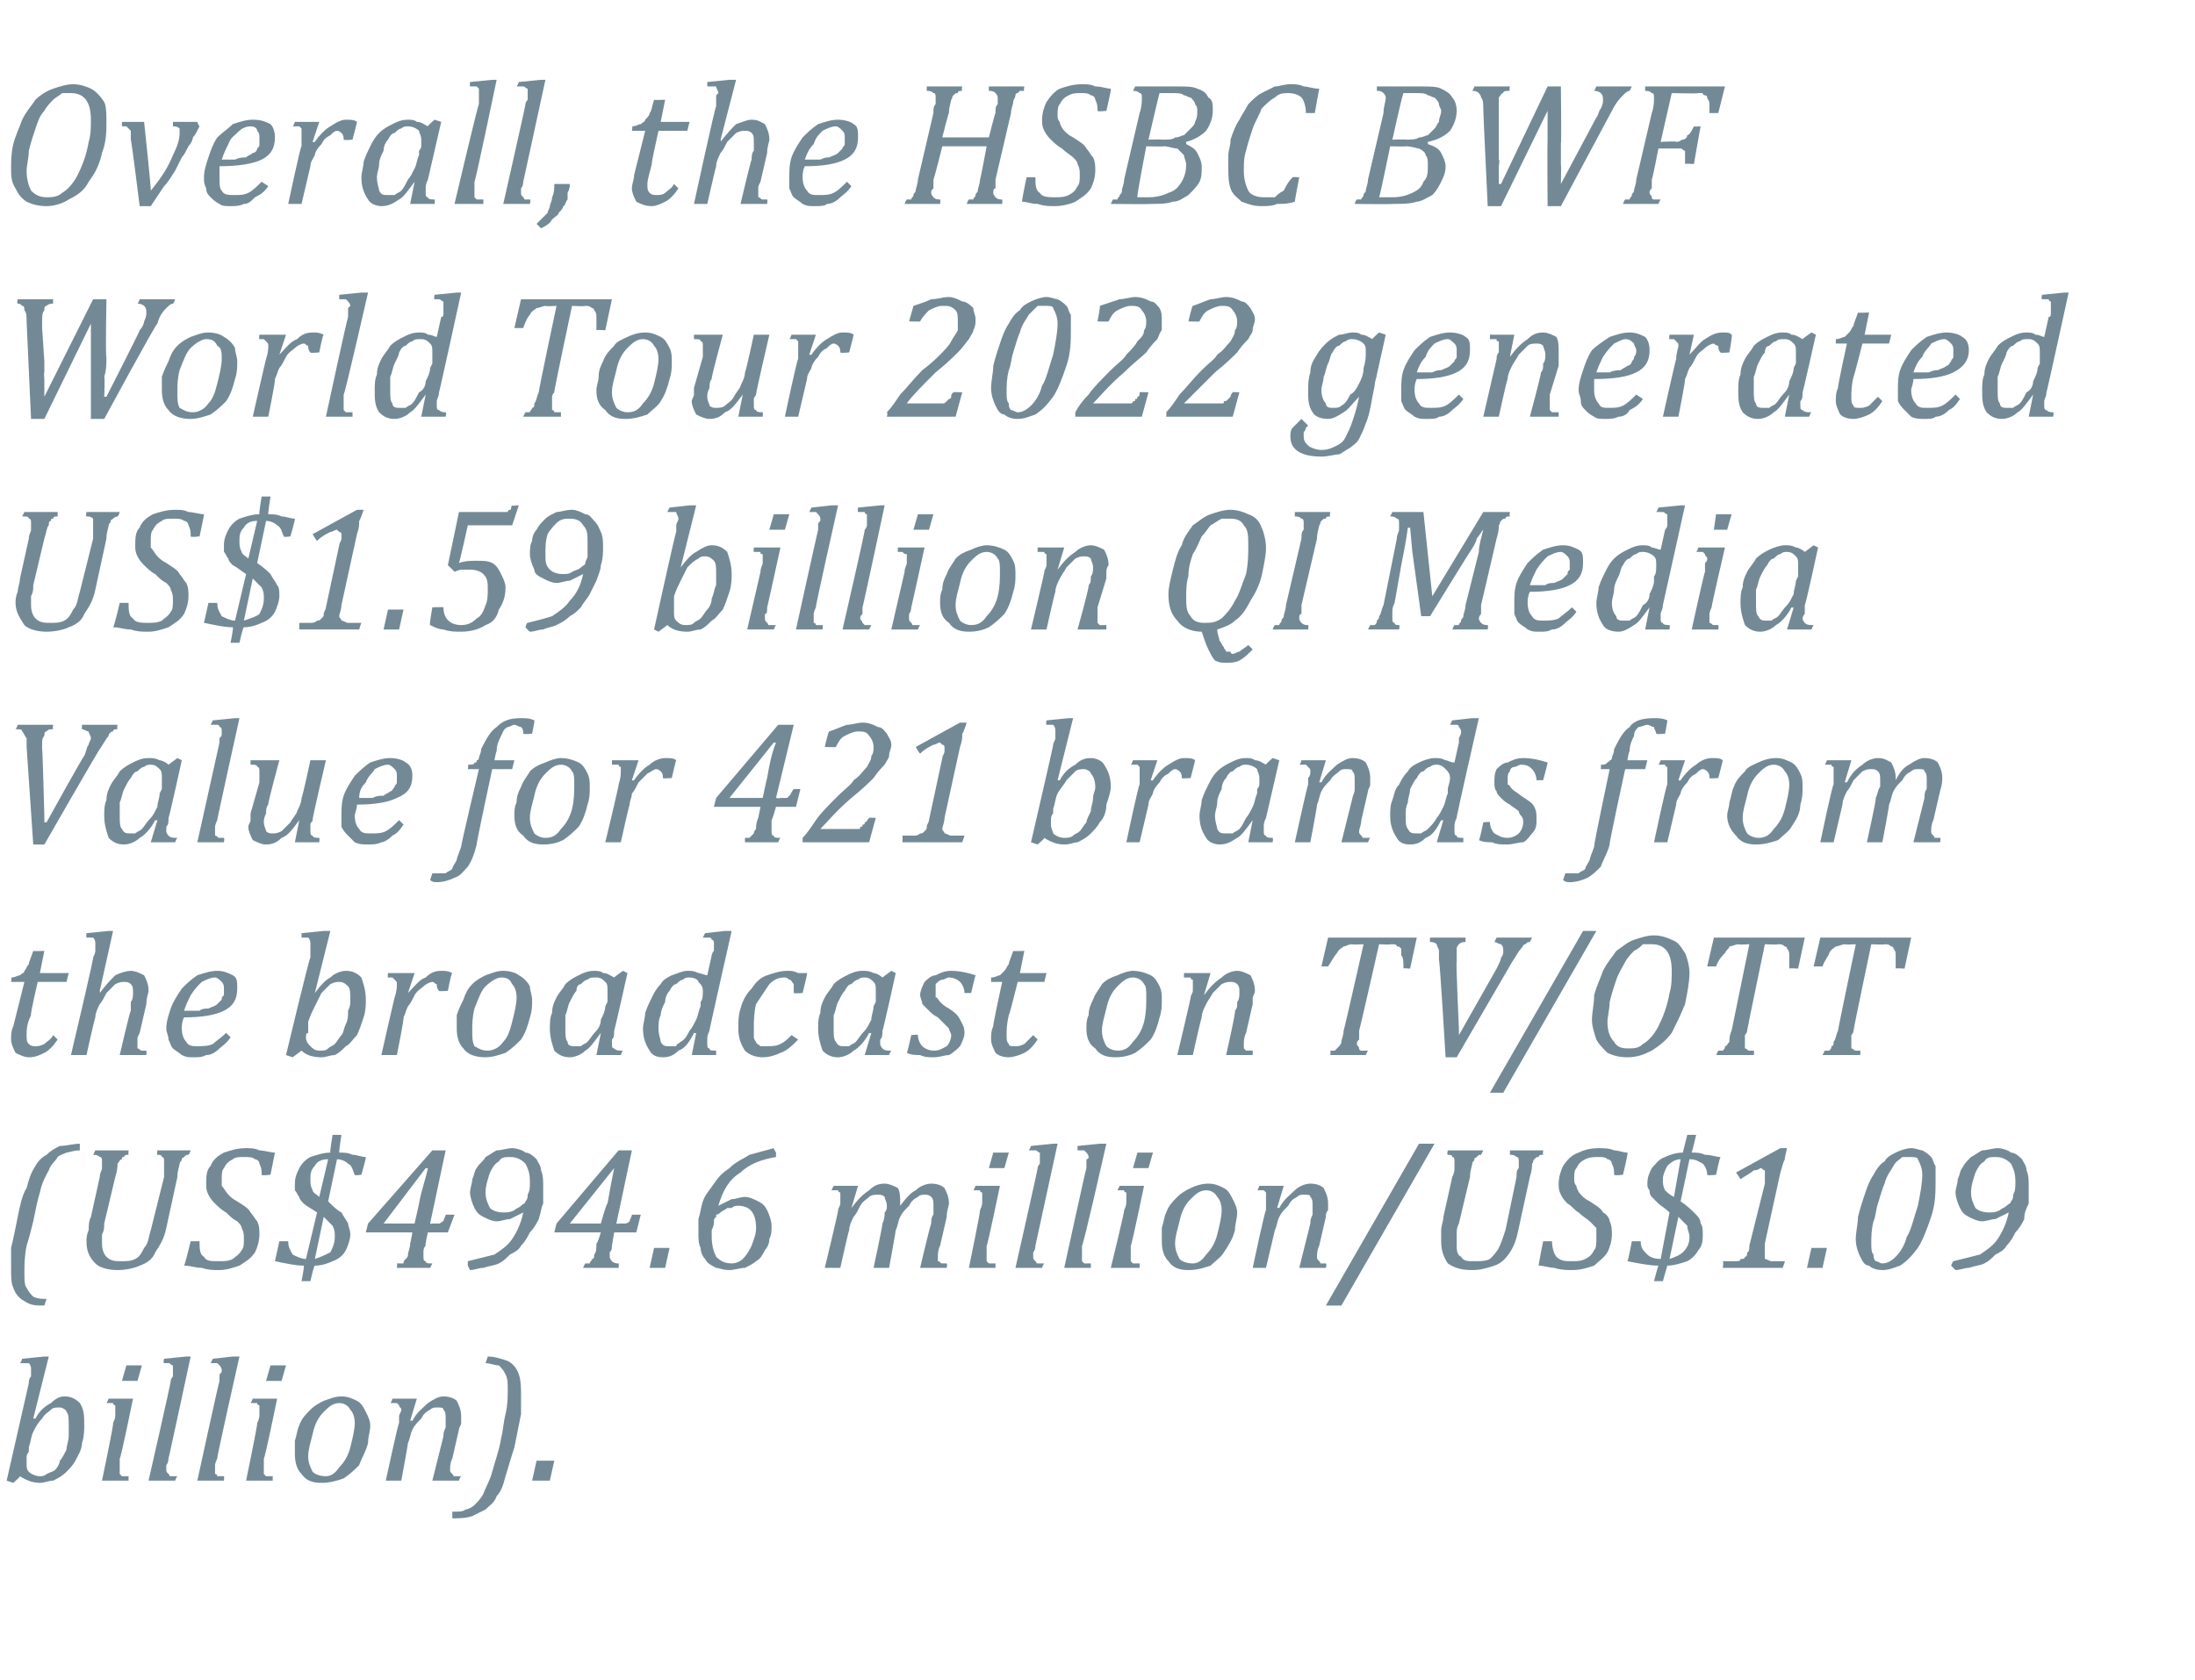 <?xml version="1.0" standalone="no"?><!DOCTYPE svg PUBLIC "-//W3C//DTD SVG 1.1//EN" "http://www.w3.org/Graphics/SVG/1.1/DTD/svg11.dtd"><svg xmlns="http://www.w3.org/2000/svg" version="1.1" width="99px" height="75.8px" viewBox="0 -3 99 75.8" style="top:-3px"><desc>Overall, the HSBC BWF World Tour 2022 generated US$1.59 billion QI Media Value for 421 brands from the broadcast on T...</desc><defs/><g id="Polygon116330"><path d="m1.8 63.9c-.3 0-.6-.1-.9-.3c.01.03-.3.3-.3.3l-.3-.1l1-4.4c0-.1 0-.2.1-.3v-.3c0-.1 0-.2-.1-.3h-.4c.05-.03.1-.2.1-.2l1-.1h.2L1.5 61h.1c.2-.4.5-.6.7-.7c.2-.2.4-.3.6-.3c.3 0 .5.1.7.3c.2.3.2.6.2 1c0 .2 0 .5-.1.8c0 .3-.2.6-.3.8c-.1.2-.3.4-.4.5c-.2.2-.4.3-.6.4c-.2 0-.4.1-.6.1zm-.5-1.4c-.1.1-.1.2-.1.3v.2c0 .2 0 .3.1.4c.1.1.3.2.5.2c.1 0 .2 0 .3-.1c.2-.1.3-.1.4-.2c.1-.1.2-.3.2-.4c.1-.1.2-.3.3-.5c0-.2.1-.4.1-.6v-.5c0-.3 0-.5-.1-.6c0-.1-.2-.2-.3-.2c-.2 0-.3 0-.4.1c-.1.1-.3.2-.4.4c-.2.2-.3.4-.4.6c-.1.2-.1.4-.2.7v.2zm5.1-3.9l-.2.7h-.7l.2-.7h.7zm-1 4.2v.7l.1.1h.3v.2H4.6s.55-2.61.5-2.6c.1-.2.1-.3.1-.4v-.4s-.1 0-.1-.1h-.3c.02 0 .1-.2.1-.2h1.1s-.56 2.75-.6 2.7zm3-4.6h.2s-1 4.65-1 4.6c0 .2-.1.3-.1.3v.2c0 .1 0 .1.1.2s0 .1.1.1h.3c-.04.03-.1.2-.1.2H6.7s1.02-4.46 1-4.5c0-.1.1-.2.1-.2v-.5c-.1 0-.1-.1-.2-.1h-.2c-.05-.03 0-.2 0-.2l1-.1zm2.1 0h.3s-1.05 4.65-1 4.6c-.1.2-.1.3-.1.3v.4c.1 0 .1.1.1.1h.3c.02.03 0 .2 0 .2H8.9s.97-4.46 1-4.5v-.2c0-.1 0-.1.1-.2v-.1c0-.1-.1-.2-.1-.2l-.1-.1h-.3l.1-.2l.9-.1zm2.4.4l-.2.7h-.7l.2-.7h.7zm-1 4.2v.7l.1.1h.3v.2h-1.2s.54-2.61.5-2.6c.1-.2.1-.3.1-.4v-.4s-.1 0-.1-.1h-.3c.02 0 .1-.2.1-.2h1.1s-.56 2.75-.6 2.7zm2.6 1.1c-.4 0-.7-.1-.9-.4c-.2-.2-.3-.5-.3-.9v-.6c.1-.3.1-.5.2-.7c.1-.3.3-.5.5-.7c.2-.2.4-.3.6-.4c.3-.1.5-.2.8-.2c.3 0 .5.1.7.2c.2.1.3.3.4.5c.1.2.2.4.2.6c0 .3-.1.5-.1.8c-.1.4-.3.7-.4 1c-.2.2-.4.4-.7.6c-.3.1-.6.2-1 .2zm-.6-1.2c0 .3.1.5.2.7c.1.1.3.2.6.2c.2 0 .4-.1.6-.4c.2-.2.4-.5.5-.9c.1-.4.2-.8.2-1.1c0-.3-.1-.5-.2-.6c-.1-.2-.3-.3-.5-.3c-.3 0-.5.2-.7.4c-.2.2-.4.5-.5 1c-.1.4-.2.7-.2 1zm6.8 1.1h-1.2l.5-2c0-.1 0-.2.1-.4v-.4c0-.2 0-.3-.1-.4c0-.1-.1-.1-.3-.1c-.1 0-.2 0-.3.1c-.2.1-.3.2-.4.4c-.2.2-.3.3-.4.5c-.1.2-.1.4-.2.6c.01.03-.3 1.7-.3 1.7h-.7s.57-2.65.6-2.6v-.3c0-.1.1-.2.1-.3c0-.1-.1-.1-.1-.2l-.1-.1h-.3c.04 0 .1-.2.1-.2h1.1l-.3 1s.08-.02.1 0c.2-.4.5-.6.7-.8c.3-.2.5-.3.7-.3c.3 0 .5.1.6.2c.1.2.2.4.2.7v.3c0 .1-.1.2-.1.3l-.3 1.3c-.1.2-.1.4-.1.5c0 .1 0 .1.1.2s0 .1.1.1h.3c-.05.03-.1.2-.1.2zm1.3-5.6c.3 0 .6.1.9.2c.2.1.4.3.5.6c.1.3.1.6.1 1v.8l-.3 1.5c-.2.6-.3 1-.4 1.3c-.1.4-.2.7-.4.9c-.1.3-.3.4-.5.6l-.6.3c-.3.1-.6.1-.9.1v-.3c.3 0 .5 0 .6-.1c.1 0 .3-.1.4-.2c.1-.1.3-.3.4-.5c.1-.3.3-.6.4-1c.1-.4.3-.9.4-1.5c.1-.4.1-.7.2-1.1c.1-.4.1-.8.1-1.1c0-.3 0-.5-.1-.7c-.1-.2-.2-.3-.3-.4c-.2 0-.4-.1-.6-.1l.1-.3zm3 4.7l-.2.9h-.8l.2-.9h.8z" stroke="none" fill="#738a96"/></g><g id="Polygon116329"><path d="m2 55.9c-.4 0-.6 0-.9-.2c-.2-.1-.4-.3-.5-.6c-.1-.2-.1-.5-.1-.9v-.9c.1-.4.2-.9.3-1.4c.1-.5.2-1 .4-1.3c.1-.4.2-.7.4-1c.1-.2.3-.4.5-.5c.2-.2.4-.3.6-.4c.3 0 .6-.1.9-.1v.3c-.3 0-.5.1-.6.1c-.2.1-.3.1-.4.2c-.1.2-.3.3-.4.6c-.1.2-.3.5-.4 1c-.1.3-.2.8-.3 1.3c-.1.4-.2.8-.3 1.1c-.1.5-.1.9-.1 1.2c0 .3 0 .6.1.7c.1.2.2.3.3.4c.2.1.4.1.6.1l-.1.3zm2.2-6.8l.1-.2h1.5s-.02.18 0 .2c-.1 0-.2 0-.2.1c-.1 0-.1 0-.1.1c-.1 0-.1.1-.2.2c0 .1 0 .3-.1.6l-.5 2.1c0 .2 0 .3-.1.5v.4c0 .3.1.5.2.6c.2.2.4.2.7.2c.2 0 .4 0 .6-.1c.2-.1.3-.3.4-.5c.2-.2.2-.5.3-.8l.6-2.4v-.7c0-.1 0-.2-.1-.2c0-.1-.1-.1-.2-.1c-.04-.02 0-.2 0-.2h1.5s-.06.18-.1.2c-.1 0-.1 0-.2.1s-.1 0-.1.1s-.1.1-.1.2c0 .1-.1.3-.1.6l-.5 2.3c-.1.5-.3.8-.5 1.1c-.1.3-.4.5-.7.6c-.2.1-.6.2-1 .2c-.4 0-.8-.1-1-.3c-.3-.3-.4-.6-.4-1c0-.1 0-.3.1-.5c0-.2 0-.4.1-.6l.4-1.8c0-.2.1-.3.1-.4v-.3c0-.1 0-.2-.1-.2c-.1-.1-.2-.1-.3-.1zM9 53c0 .3 0 .6.2.7c.1.2.3.2.7.2c.2 0 .4 0 .6-.1c.1-.1.3-.2.4-.4c.1-.1.1-.3.1-.5c0-.2 0-.3-.1-.5c0-.1-.1-.2-.2-.3c-.2-.1-.3-.2-.5-.4c-.2-.1-.4-.3-.5-.4c-.1-.1-.2-.2-.3-.4c-.1-.2-.1-.3-.1-.5c0-.3 0-.6.2-.8c.1-.3.4-.5.6-.6c.3-.1.6-.2 1-.2c.2 0 .4 0 .6.1c.2 0 .5.1.7.1l-.2 1s-.39.05-.4 0c0-.2 0-.3-.1-.5c0-.1-.1-.2-.2-.2c-.1-.1-.3-.1-.5-.1c-.2 0-.4 0-.5.1c-.2.1-.3.2-.4.4c-.1.1-.1.3-.1.5v.3c.1.1.2.3.3.4c.1.1.2.2.4.3c.3.2.5.3.6.5c.1.1.2.3.3.4c.1.2.1.4.1.6c0 .3-.1.6-.2.8c-.2.3-.4.4-.7.6c-.3.1-.6.2-.9.2c-.3 0-.5 0-.8-.1c-.3 0-.5-.1-.8-.1c.04-.02.3-1.1.3-1.1h.4zm6.3-4c.2 0 .4 0 .6.1c.2 0 .4.1.6.1c.02.03-.2.8-.2.8c0 0-.34.05-.3 0c-.1-.2-.1-.4-.3-.5c-.1-.1-.3-.2-.5-.2l-.4 1.9c.2.2.4.4.6.5c.1.2.2.3.3.5c0 .1.1.3.1.5c0 .2-.1.5-.2.7c-.1.2-.3.4-.6.5c-.2.1-.5.2-.8.2c-.05.01-.2.7-.2.7h-.4s.14-.69.1-.7c-.4 0-.8-.1-1.3-.2l.2-.9h.4c0 .3.1.4.2.6c.2.1.4.2.6.2l.5-2.1c-.3-.2-.5-.3-.6-.4c-.1-.1-.2-.2-.2-.3c-.1-.1-.1-.2-.2-.3v-.3c0-.3.1-.5.2-.7c.1-.2.3-.4.5-.5c.3-.1.6-.2.9-.2c-.03-.03.1-.8.1-.8h.4s-.12.77-.1.8zm-.9 2l.4-1.7c-.3 0-.5.1-.6.3c-.2.2-.2.4-.2.6c0 .2 0 .3.1.5c0 .1.2.2.3.3zm.2.9l-.4 1.9c.3-.1.5-.2.7-.3c.1-.2.2-.4.2-.7c0-.2 0-.3-.1-.5l-.4-.4zm3.3 2.1h.3c0-.1 0-.1.1-.2s.1-.1.1-.2c0-.1.1-.3.1-.5c.01.01.1-.5.1-.5h-2.1l.1-.4l2.9-3.3h.6l-.7 3.3s.1.03.1 0h.3c.1 0 .1-.1.2-.1c0-.1.1-.2.1-.3h.4l-.3.8h-.9s-.14.57-.1.6c-.1.1-.1.2-.1.3v.2c0 .1 0 .2.1.2c0 .1.1.1.3.1l-.1.2h-1.5s.03-.17 0-.2zm-.7-1.8h1.5l.2-.9c.1-.6.3-1.1.4-1.6c0 .02-.1 0-.1 0l-1.9 2.5h-.1zm6.4-.5l-.6.3c-.2 0-.4.1-.6.1c-.2 0-.4-.1-.6-.2c-.2-.1-.3-.2-.4-.4c-.1-.2-.2-.5-.2-.7c0-.2.1-.4.1-.6c.1-.2.1-.4.2-.5c.1-.2.3-.3.4-.5c.2-.1.3-.2.5-.3c.2 0 .5-.1.7-.1c.2 0 .5.1.6.2c.2 0 .4.2.5.3c.1.2.2.3.2.5c.1.2.1.5.1.7v.8c-.1.2-.1.4-.2.7c-.1.2-.2.4-.4.6c-.1.2-.2.4-.4.6c-.1.2-.3.3-.5.4c-.2.2-.3.3-.5.4c-.2.1-.4.1-.7.2c-.2 0-.4.1-.6.1l-.1-.2v-.2l1.2-.3c.3-.2.6-.4.8-.7c.2-.3.4-.7.5-1.2zm-.9 0c.2 0 .3 0 .5-.1c.1-.1.2-.1.3-.2c.1-.1.2-.1.2-.2c.1-.1.1-.2.1-.3c.1-.2.1-.3.1-.6c0-.4-.1-.6-.2-.8c-.2-.2-.4-.3-.7-.3c-.2 0-.4 0-.5.2c-.2.1-.3.3-.4.5c-.1.3-.2.6-.2.9c0 .3.1.5.2.7c.1.1.3.2.6.2zm3.7 2.3h.2c0-.1.1-.1.1-.2c.1 0 .1-.1.1-.2c.1-.1.1-.3.1-.5c.05.01.2-.5.2-.5H25l.1-.4l2.8-3.3h.6l-.7 3.3s.14.03.1 0h.3c.1 0 .2-.1.2-.1c0-.1.1-.2.1-.3h.4l-.2.8h-1l-.1.6c0 .1 0 .2-.1.3v.2c0 .1.1.2.1.2c.1.1.2.1.3.1c.02.03 0 .2 0 .2h-1.6s.07-.17.1-.2zm-.7-1.8h1.4s.26-.95.3-.9c.1-.6.2-1.1.3-1.6c.03.02 0 0 0 0l-2 2.5zm4.5 1.1l-.2.9h-.7l.2-.9h.7zm2.2-1.9l.6-.3c.2 0 .4-.1.6-.1c.2 0 .4.1.6.2c.2.1.3.2.4.4c.1.2.2.5.2.7c0 .2 0 .4-.1.6c0 .2-.1.4-.2.5c-.1.2-.2.4-.4.5c-.1.1-.3.2-.5.3c-.2 0-.5.1-.7.1c-.3 0-.5-.1-.6-.1c-.2-.1-.4-.2-.5-.4c-.1-.1-.2-.3-.2-.5c-.1-.2-.1-.4-.1-.7v-.6c.1-.3.1-.5.2-.8c.1-.3.3-.5.5-.8c.2-.3.4-.5.7-.7c.3-.3.6-.4.9-.6l1.1-.3c-.01.03.1.2.1.2v.2c-.6.1-1.2.3-1.6.7c-.5.3-.8.8-1 1.5zm-.3 1.1v.3c0 .4.1.7.2.9c.2.2.4.3.7.3c.2 0 .4-.1.5-.2c.2-.2.3-.4.4-.6c.1-.3.2-.5.2-.8c0-.7-.3-1-.8-1c-.1 0-.2 0-.3.1h-.2c-.1.1-.2.1-.3.2c0 0-.1.1-.2.1v.1c-.1.1-.1.1-.1.2c0 .1 0 .2-.1.4zm8.5-1.2v.1c.3-.4.5-.6.7-.7c.2-.2.5-.3.7-.3c.3 0 .5.1.6.2c.1.2.2.4.2.7c0 .1-.1.3-.1.6l-.3 1.3c-.1.2-.1.4-.1.5v.2c.1 0 .1.1.2.1h.2c.03.03 0 .2 0 .2h-1.2s.46-1.96.5-2c0-.1 0-.3.1-.4v-.4c0-.2 0-.3-.1-.4c-.1-.1-.2-.1-.3-.1c-.1 0-.2 0-.3.1c-.2.1-.3.2-.4.4c-.2.2-.3.3-.4.5c-.1.2-.1.4-.2.6c.01.02-.3 1.7-.3 1.7h-.7s.42-1.96.4-2c.1-.2.1-.4.1-.5c.1-.1.1-.2.1-.3c0-.2-.1-.3-.1-.4c-.1-.1-.2-.1-.3-.1c-.1 0-.3 0-.4.1c-.1.1-.3.2-.4.4c-.1.2-.2.4-.3.5c-.1.2-.2.4-.2.6c-.03.03-.4 1.7-.4 1.7h-.7s.64-2.65.6-2.6c0-.1.1-.2.1-.3v-.5s-.1 0-.1-.1h-.3l.1-.2h1.1l-.3 1s.05-.02 0 0c.3-.4.5-.6.8-.8c.2-.2.4-.3.7-.3c.2 0 .4.1.6.2c.1.2.1.4.1.7zm4.9-2.3l-.2.7h-.7l.2-.7h.7zm-1 4.2v.7l.1.1h.3v.2h-1.2s.54-2.61.5-2.6c.1-.2.1-.3.1-.4v-.4s-.1 0-.1-.1h-.3c.02 0 .1-.2.1-.2h1.1s-.57 2.75-.6 2.7zm3-4.6h.2l-1 4.6c0 .2-.1.3-.1.3v.2c0 .1 0 .1.1.2s0 .1.1.1h.3c-.05.03-.1.2-.1.2h-1.2s1.01-4.46 1-4.5c0-.1.1-.2.1-.2v-.5c-.1 0-.1-.1-.2-.1h-.3c.04-.03.1-.2.1-.2l1-.1zm2.1 0h.3s-1.05 4.65-1.1 4.6v.7l.1.1h.3v.2H48s.97-4.46 1-4.5v-.4c.1 0 .1-.1.1-.1c0-.1-.1-.2-.1-.2l-.1-.1h-.3v-.2l1-.1zm2.4.4l-.2.7h-.7l.2-.7h.7zm-1 4.2v.7l.1.1h.3v.2h-1.3s.64-2.61.6-2.6c.1-.2.1-.3.1-.4v-.4s-.1 0-.1-.1h-.3l.1-.2h1.1s-.57 2.75-.6 2.7zm2.6 1.1c-.4 0-.7-.1-.9-.4c-.2-.2-.3-.5-.3-.9v-.6c.1-.3.1-.5.2-.7c.1-.3.3-.5.5-.7c.2-.2.4-.3.6-.4c.2-.1.5-.2.8-.2c.3 0 .5.1.7.2c.2.1.3.3.4.5c.1.2.2.4.2.6c0 .3-.1.5-.1.8c-.1.4-.3.7-.5 1c-.1.2-.4.4-.6.6c-.3.1-.6.2-1 .2zm-.6-1.2c0 .3.1.5.2.7c.1.1.3.2.6.2c.2 0 .4-.1.6-.4c.2-.2.4-.5.5-.9c.1-.4.2-.8.2-1.1c0-.3-.1-.5-.2-.6c-.1-.2-.3-.3-.5-.3c-.3 0-.5.2-.7.4c-.2.2-.4.5-.5 1c-.1.4-.2.7-.2 1zm6.8 1.1h-1.2l.5-2c0-.1 0-.2.1-.4v-.4c0-.2 0-.3-.1-.4c0-.1-.1-.1-.3-.1c-.1 0-.2 0-.3.1c-.2.1-.3.2-.4.4c-.2.2-.3.3-.4.5c-.1.2-.1.4-.2.6l-.4 1.7h-.6s.56-2.65.6-2.6v-.8l-.1-.1h-.3c.03 0 .1-.2.1-.2h1.1l-.3 1s.07-.02.1 0c.2-.4.5-.6.7-.8c.2-.2.5-.3.7-.3c.3 0 .5.1.6.2c.1.2.2.4.2.7v.3c-.1.1-.1.2-.1.3l-.3 1.3c-.1.2-.1.4-.1.5c0 .1 0 .1.1.2s0 .1.1.1h.2c.05.03 0 .2 0 .2zm4.9-5.6l-4.2 7.3h-.7l4.2-7.3h.7zm.6.5c-.05-.02 0-.2 0-.2h1.6l-.1.2c-.1 0-.1 0-.2.1s-.1 0-.1.1s-.1.1-.1.2c0 .1-.1.3-.1.6l-.5 2.1c-.1.2-.1.3-.1.5v.4c0 .3 0 .5.2.6c.1.2.3.2.6.2c.3 0 .5 0 .7-.1c.1-.1.3-.3.4-.5c.1-.2.2-.5.3-.8l.5-2.4c0-.2 0-.3.1-.4v-.3c0-.1 0-.2-.1-.2c-.1-.1-.2-.1-.3-.1v-.2h1.5s-.02.18 0 .2c-.1 0-.2 0-.2.1c-.1 0-.1 0-.2.1s0 .1-.1.2c0 .1 0 .3-.1.6l-.5 2.3c-.1.5-.2.8-.4 1.1c-.2.3-.4.5-.7.6c-.3.1-.6.2-1 .2c-.5 0-.8-.1-1.1-.3c-.2-.3-.3-.6-.3-1v-.5c0-.2.1-.4.1-.6l.4-1.8c.1-.2.1-.3.1-.4v-.3c0-.1 0-.2-.1-.2c0-.1-.1-.1-.2-.1zM70 53c0 .3.1.6.2.7c.2.2.4.2.7.2c.2 0 .4 0 .6-.1c.2-.1.3-.2.4-.4c.1-.1.1-.3.1-.5v-.5l-.3-.3c-.1-.1-.3-.2-.5-.4c-.2-.1-.3-.3-.5-.4c-.1-.1-.2-.2-.3-.4c-.1-.2-.1-.3-.1-.5c0-.3.1-.6.2-.8c.2-.3.4-.5.7-.6c.2-.1.5-.2.9-.2c.2 0 .5 0 .7.1c.2 0 .4.1.6.1c.04.04-.2 1-.2 1c0 0-.35.05-.4 0c0-.2 0-.3-.1-.5c0-.1-.1-.2-.2-.2c-.1-.1-.2-.1-.4-.1c-.2 0-.4 0-.6.1c-.2.1-.3.2-.4.4c-.1.1-.1.3-.1.5c0 .1 0 .2.1.3c0 .1.1.3.2.4c.1.1.2.2.4.3c.3.2.5.3.6.5c.2.1.3.3.3.4c.1.2.1.4.1.6c0 .3-.1.6-.2.8c-.2.3-.4.4-.6.6c-.3.1-.6.2-1 .2c-.2 0-.5 0-.8-.1c-.2 0-.5-.1-.7-.1c-.02-.02.2-1.1.2-1.1h.4zm6.3-4c.2 0 .4 0 .6.1c.3 0 .5.1.7.1c-.04.03-.2.8-.2.8c0 0-.4.05-.4 0c0-.2-.1-.4-.2-.5c-.2-.1-.3-.2-.6-.2l-.4 1.9c.3.2.5.4.6.5c.2.2.3.3.3.5c.1.1.1.3.1.5c0 .2 0 .5-.2.7c-.1.2-.3.4-.5.5c-.3.1-.6.2-.9.2l-.2.7h-.4s.18-.69.2-.7c-.4 0-.9-.1-1.4-.2c.04-.03.2-.9.2-.9h.4c0 .3.1.4.3.6c.1.1.3.2.6.2l.4-2.1c-.2-.2-.4-.3-.5-.4l-.3-.3c-.1-.1-.1-.2-.1-.3c-.1-.1-.1-.2-.1-.3c0-.3.1-.5.2-.7c.2-.2.3-.4.6-.5c.2-.1.5-.2.8-.2l.2-.8h.4s-.18.77-.2.8zm-.8 2l.3-1.7c-.2 0-.4.1-.6.3c-.1.2-.2.4-.2.6c0 .2 0 .3.1.5c.1.1.2.2.4.3zm.2.9l-.4 1.9c.3-.1.5-.2.6-.3c.2-.2.3-.4.3-.7c0-.2-.1-.3-.1-.5l-.4-.4zm3.9 1.2v.7c.1 0 .2.1.3.1h.6c.01.04-.1.3-.1.3h-2.7s.05-.26 0-.3h.6c.1 0 .2 0 .2-.1c.1 0 .2 0 .2-.1c.1 0 .1-.1.1-.2c.1 0 .1-.2.1-.3l.7-2.8v-.6c-.1 0-.1-.1-.2-.1c0 0-.1.1-.3.1c-.1.1-.3.2-.6.4c0-.02-.2-.3-.2-.3l2-1.1h.3s-.12.49-.1.5c-.1.2-.1.3-.2.6l-.7 3.2zm2.8.2l-.2.9h-.7l.2-.9h.7zm3.3.8c-.3.1-.5.2-.8.2c-.3 0-.5-.1-.6-.2c-.2 0-.3-.2-.4-.4c-.1-.2-.2-.5-.2-.8c0-.3.1-.7.1-1c.1-.4.2-.7.3-1c.1-.3.2-.6.4-.9c.1-.2.3-.5.5-.6c.1-.2.3-.3.5-.4c.2-.1.5-.2.7-.2c.2 0 .4.1.5.1c.2.1.3.2.4.3c.1.1.1.3.2.4v.6c0 .6 0 1.1-.2 1.7c-.2.6-.4 1.1-.6 1.4c-.3.4-.5.6-.8.8zm-1.2-2c-.1.4-.1.7-.1 1c0 .2 0 .4.1.5c0 .1 0 .2.1.3c.1 0 .2.1.3.1c.2 0 .4-.1.6-.3c.2-.2.4-.5.5-.9c.2-.3.3-.8.5-1.4c.1-.5.2-1 .2-1.4c0-.3-.1-.5-.2-.7c0-.1-.2-.1-.4-.1h-.3c-.1.1-.3.2-.4.4c-.1.2-.3.4-.4.8c-.1.2-.2.6-.3.9c-.1.3-.1.6-.2.8zm6.1-.4l-.6.3c-.2 0-.4.1-.6.1c-.2 0-.4-.1-.6-.2c-.2-.1-.3-.2-.4-.4c-.1-.2-.2-.5-.2-.7c0-.2.1-.4.1-.6c.1-.2.1-.4.2-.5c.1-.2.2-.3.4-.5c.2-.1.3-.2.5-.3c.2 0 .5-.1.7-.1c.2 0 .5.1.6.2c.2 0 .4.2.5.3c.1.2.2.3.2.5c.1.2.1.5.1.7v.8c-.1.2-.2.4-.2.7c-.1.2-.2.4-.4.6c-.1.2-.2.4-.4.6c-.1.2-.3.3-.5.4c-.2.2-.3.3-.5.4c-.2.1-.4.1-.7.2c-.2 0-.4.1-.6.1l-.2-.2s.09-.22.1-.2l1.2-.3c.3-.2.6-.4.8-.7c.2-.3.4-.7.5-1.2zm-.9 0c.2 0 .3 0 .5-.1c.1-.1.2-.1.3-.2c.1-.1.2-.1.2-.2c.1-.1.1-.2.1-.3c.1-.2.1-.3.1-.6c0-.4-.1-.6-.2-.8c-.2-.2-.4-.3-.7-.3c-.2 0-.4 0-.5.2c-.2.1-.3.3-.4.5c-.1.3-.2.6-.2.9c0 .3.1.5.2.7c.1.1.3.2.6.2z" stroke="none" fill="#738a96"/></g><g id="Polygon116328"><path d="m2.6 43.9c-.2.3-.4.5-.6.6c-.2.1-.4.2-.7.2c-.2 0-.4-.1-.6-.2c-.1-.2-.2-.4-.2-.6c0-.2 0-.4.1-.6l.5-2h-.6s.04-.22 0-.2c.2 0 .3-.1.4-.1c.1-.1.2-.1.2-.2c.1-.1.1-.2.2-.3c0-.1.1-.3.2-.6c-.01.02.5 0 .5 0l-.2 1h1.3l-.1.4H1.7s-.35 1.5-.3 1.5c-.2.4-.2.7-.2.9c0 .2 0 .3.1.4c.1.1.2.1.3.1c.1 0 .2 0 .4-.1c.1-.1.3-.2.4-.4l.2.2zm4 .7H5.4s.45-1.96.5-2v-.4c.1-.1.1-.3.1-.4c0-.2 0-.3-.1-.4c-.1-.1-.2-.1-.3-.1c-.1 0-.2 0-.4.1l-.4.4c-.1.2-.2.4-.3.5c-.1.2-.2.4-.2.6c-.03.03-.4 1.7-.4 1.7h-.7s1.05-4.44 1-4.4c.1-.2.1-.3.1-.3v-.3c0-.1 0-.2-.1-.3h-.3c-.02-.03 0-.2 0-.2l1-.1h.2l-.6 2.7s.02.06 0 .1c.3-.4.5-.6.7-.8c.2-.1.5-.2.7-.2c.2 0 .4.1.6.2c.1.2.2.4.2.7c0 .1-.1.3-.1.6l-.3 1.3c-.1.2-.1.2-.1.3v.4c.1 0 .1.1.2.1h.2c.02.03 0 .2 0 .2zm3.8-.8c-.2.3-.4.4-.5.5c-.2.2-.4.3-.6.3c-.2.1-.3.1-.6.1c-.2 0-.3 0-.5-.1c-.1-.1-.3-.2-.4-.3c-.1-.1-.1-.2-.2-.4c0-.2-.1-.3-.1-.5c0-.3.1-.6.2-.9c.1-.3.3-.6.5-.9c.2-.2.4-.4.7-.6c.3-.1.6-.2.9-.2c.3 0 .5.1.7.2c.2.1.2.3.2.6c0 .5-.2.8-.6 1c-.4.2-1 .3-1.8.3c-.1.2-.1.4-.1.5c0 .3.1.5.2.6c.1.2.3.2.5.2c.2 0 .5 0 .7-.1c.1-.1.4-.3.6-.5l.2.2zm-2.1-1.2h.7c.1-.1.3-.1.4-.1c.2-.1.3-.1.4-.2l.2-.2c0-.1 0-.1.1-.2v-.3c0-.1 0-.2-.1-.3c-.1-.1-.2-.2-.3-.2c-.2 0-.4.1-.6.2c-.2.2-.3.3-.5.6c-.1.2-.2.4-.3.7zm6.2 2.1c-.4 0-.7-.1-.9-.3l-.4.3l-.3-.1s1.06-4.44 1.1-4.4v-.6c0-.1 0-.2-.1-.3h-.3v-.2l1-.1h.3l-.7 2.8s.02-.01 0 0c.3-.4.5-.6.7-.7c.2-.2.5-.3.7-.3c.3 0 .5.1.7.3c.1.3.2.6.2 1c0 .2 0 .5-.1.8c-.1.3-.2.6-.3.8c-.2.2-.3.4-.5.5c-.2.2-.3.3-.5.4c-.2 0-.4.1-.6.1zm-.6-1.4v.3c-.1 0-.1.1-.1.2c0 .2.1.3.2.4c.1.1.2.2.4.2c.2 0 .3 0 .4-.1c.1-.1.2-.1.3-.2c.1-.1.2-.3.3-.4c.1-.1.1-.3.2-.5c.1-.2.1-.4.1-.6c.1-.2.1-.3.1-.5c0-.3 0-.5-.1-.6c-.1-.1-.2-.2-.4-.2c-.1 0-.2 0-.4.1l-.4.4l-.3.6c-.1.2-.2.4-.3.7v.2zm4.5-2.4h.3l-.3.9s.03.03 0 0c.3-.3.5-.6.8-.7c.2-.2.4-.3.7-.3c.2 0 .3 0 .5.1c-.04-.03-.2.8-.2.8c0 0-.43.04-.4 0c-.1-.1-.1-.2-.1-.3c-.1 0-.1-.1-.2-.1c-.1 0-.3.1-.4.2c-.1.1-.3.2-.4.4c-.1.2-.2.4-.3.5c-.1.2-.1.3-.2.5c.04.03-.3 1.7-.3 1.7h-.7s.6-2.65.6-2.6c.1-.3.1-.5.1-.6c0-.1 0-.1-.1-.2l-.1-.1h-.2c-.03 0 0-.2 0-.2h.9zm3.5 3.8c-.4 0-.8-.1-1-.4c-.2-.2-.3-.5-.3-.9v-.6c.1-.3.2-.5.3-.7c.1-.3.2-.5.4-.7c.2-.2.4-.3.6-.4c.3-.1.5-.2.8-.2c.3 0 .6.1.7.2c.2.1.4.3.5.5c0 .2.1.4.1.6c0 .3 0 .5-.1.8c-.1.4-.2.7-.4 1c-.2.2-.4.4-.7.6c-.3.1-.6.2-.9.2zm-.6-1.2c0 .3 0 .5.1.7c.2.1.3.2.6.2c.2 0 .5-.1.7-.4c.2-.2.3-.5.4-.9c.1-.4.2-.8.2-1.1c0-.3-.1-.5-.2-.6c-.1-.2-.2-.3-.5-.3c-.2 0-.5.2-.7.4c-.2.2-.3.5-.5 1c-.1.4-.1.7-.1 1zm6.4-2.4c0-.02.4-.3.4-.3l.2.1s-.59 2.64-.6 2.6c0 .2 0 .3-.1.4v.2c0 .1 0 .2.1.2c.1.1.2.1.4.1c-.05.03-.1.2-.1.2h-1.1l.2-1s0 .03 0 0c-.3.4-.5.7-.7.8c-.2.2-.5.3-.7.3c-.3 0-.5-.1-.7-.3c-.1-.3-.2-.6-.2-1c0-.2 0-.5.1-.7c0-.3.1-.5.2-.7c.1-.2.3-.4.4-.6c.2-.2.4-.3.6-.4c.2-.1.4-.2.7-.2c.1 0 .3 0 .4.1c.2 0 .3.1.5.2zm-.3 1.1v-.5c0-.2 0-.3-.1-.4c-.1-.1-.2-.2-.4-.2c-.2 0-.3 0-.4.1c-.1 0-.2.1-.3.2c-.1 0-.2.1-.2.3c-.1.1-.2.3-.3.5c-.1.2-.1.4-.2.6v.6c0 .3 0 .5.1.6c0 .2.2.2.3.2h.3c.1-.1.2-.1.3-.2c.1-.1.2-.3.4-.5c.1-.1.2-.3.2-.5c.1-.2.2-.4.2-.6l.1-.2zm4.7-2.1s0-.1.1-.2v-.3c0-.1 0-.2-.1-.2c0 0 0-.1-.1-.1h-.3l.1-.2l.9-.1h.3s-1.03 4.54-1 4.5c-.1.2-.1.3-.1.4v.2c0 .1 0 .2.1.2c0 .1.1.1.3.1v.2h-1.1l.2-1s-.05.03-.1 0c-.2.4-.4.7-.7.8c-.2.2-.4.3-.7.3c-.3 0-.5-.1-.6-.3c-.2-.3-.3-.6-.3-1c0-.2.1-.5.1-.7c.1-.3.2-.5.3-.7c.1-.2.2-.4.4-.6c.1-.2.3-.3.5-.4c.3-.1.5-.2.7-.2c.2 0 .3 0 .5.1c.1 0 .3.1.4.1l.2-.9zm-.5 2.1c.1-.1.1-.3.1-.5c0-.2-.1-.3-.2-.4c0-.1-.2-.2-.4-.2c-.1 0-.2 0-.3.1c-.1 0-.2.1-.3.2c-.1 0-.2.1-.3.3c-.1.1-.2.3-.2.5c-.1.2-.2.4-.2.6c-.1.2-.1.4-.1.6c0 .3.1.5.1.6c.1.2.2.2.4.2h.3c0-.1.1-.1.2-.2c.2-.1.3-.3.4-.5c.1-.1.2-.3.3-.5c.1-.2.1-.4.2-.6v-.2zm4.2-.4v-.4c-.1-.1-.1-.2-.2-.2c0 0-.1-.1-.2-.1c-.3 0-.5.1-.7.3l-.6.9c-.1.4-.1.8-.1 1.1v.4s0 .1.1.2c0 .1.1.1.2.2h.3c.2 0 .4 0 .6-.1c.2-.1.3-.2.5-.4l.3.2c-.3.3-.5.5-.8.6c-.2.1-.5.2-.8.2c-.3 0-.6-.1-.8-.3c-.2-.3-.3-.6-.3-1c0-.3 0-.6.1-.9c.1-.4.3-.7.5-.9c.2-.3.4-.5.7-.6c.3-.1.6-.2.9-.2c.2 0 .3 0 .5.1h.4c.02.04-.2.9-.2.9c0 0-.39.03-.4 0zm4-.7l.4-.3l.2.1s-.58 2.64-.6 2.6c0 .2 0 .3-.1.4v.2c0 .1.1.2.1.2c.1.1.2.1.4.1c-.04.03-.1.2-.1.2H39l.3-1s-.1.03-.1 0c-.2.4-.5.7-.7.8c-.2.2-.5.3-.7.3c-.3 0-.5-.1-.7-.3c-.1-.3-.2-.6-.2-1c0-.2 0-.5.1-.7c0-.3.1-.5.2-.7c.1-.2.3-.4.4-.6c.2-.2.4-.3.6-.4c.2-.1.4-.2.7-.2c.2 0 .3 0 .5.1c.1 0 .3.1.4.2zm-.3 1.1v-.5c0-.2 0-.3-.1-.4c-.1-.1-.2-.2-.4-.2c-.1 0-.2 0-.3.1c-.1 0-.2.1-.3.2c-.1 0-.2.1-.3.3c-.1.1-.2.3-.3.5c-.1.2-.1.4-.2.6v.6c0 .3 0 .5.1.6c.1.2.2.2.4.2h.2c.1-.1.2-.1.3-.2c.1-.1.2-.3.4-.5c.1-.1.2-.3.3-.5c0-.2.1-.4.1-.6l.1-.2zm4-.4c0-.2-.1-.4-.2-.5c-.1-.1-.3-.2-.5-.2c-.1 0-.2.1-.3.1c-.1 0-.2.1-.3.2v.6c.1 0 .1.1.2.2c.1.1.2.2.4.3c.3.2.4.3.5.5c.1.2.2.3.2.6c0 .2-.1.4-.2.6c-.1.1-.3.3-.5.4c-.2 0-.4.1-.7.1c-.2 0-.4 0-.6-.1c-.2 0-.4 0-.6-.1c.02.01.2-.8.2-.8c0 0 .31-.04.3 0c0 .2.1.4.2.5c.1.1.3.2.5.2c.3 0 .4-.1.6-.2c.1-.1.2-.3.2-.5c0-.1-.1-.2-.1-.3l-.2-.2l-.3-.3c-.2-.1-.3-.2-.4-.3l-.3-.3c0-.1-.1-.3-.1-.4c0-.2.1-.4.2-.6c.1-.1.3-.3.5-.3c.2-.1.4-.2.7-.2c.4 0 .8.1 1.1.2c-.01-.01-.2.8-.2.8h-.3zm3.3 2.1c-.2.3-.4.5-.6.6c-.2.1-.5.2-.7.2c-.3 0-.5-.1-.6-.2c-.1-.2-.2-.4-.2-.6c0-.2 0-.4.1-.6c-.04.01.4-2 .4-2h-.5v-.2c.2 0 .3-.1.4-.1l.2-.2c.1-.1.1-.2.2-.3c0-.1.1-.3.2-.6c-.03.02.5 0 .5 0l-.2 1h1.2l-.1.4h-1.2s-.37 1.5-.4 1.5c-.1.4-.1.7-.1.9c0 .2 0 .3.1.4c0 .1.1.1.3.1c.1 0 .2 0 .4-.1l.4-.4l.2.2zm3.5.8c-.4 0-.7-.1-.9-.4c-.3-.2-.4-.5-.4-.9c0-.2 0-.4.1-.6c0-.3.1-.5.2-.7c.1-.3.3-.5.4-.7c.2-.2.4-.3.7-.4c.2-.1.5-.2.7-.2c.3 0 .6.1.8.2c.2.1.3.3.4.5c.1.2.1.4.1.6c0 .3 0 .5-.1.8c-.1.4-.2.7-.4 1c-.2.2-.4.4-.7.6c-.2.1-.5.2-.9.2zm-.6-1.2c0 .3.1.5.2.7c.1.1.3.2.5.2c.3 0 .5-.1.7-.4c.2-.2.4-.5.5-.9c.1-.4.1-.8.1-1.1c0-.3 0-.5-.1-.6c-.1-.2-.3-.3-.5-.3c-.3 0-.5.2-.7.4c-.2.2-.4.5-.5 1c-.1.4-.2.7-.2 1zm6.8 1.1h-1.2s.45-1.96.4-2c.1-.1.1-.2.1-.4c.1-.1.1-.3.1-.4c0-.2 0-.3-.1-.4c-.1-.1-.2-.1-.3-.1c-.1 0-.2 0-.4.1l-.4.4c-.1.2-.2.3-.3.5c-.1.2-.2.4-.2.6c-.03.03-.4 1.7-.4 1.7h-.7s.63-2.65.6-2.6c0-.1.1-.2.1-.3v-.5s-.1 0-.1-.1h-.3v-.2h1.2l-.3 1s.04-.02 0 0c.3-.4.5-.6.8-.8c.2-.2.5-.3.7-.3c.2 0 .4.1.6.2c.1.2.2.4.2.7c0 0 0 .1-.1.3v.3l-.3 1.3c-.1.2-.1.4-.1.5v.2l.1.1h.3v.2zm5.1 0H60s.02-.17 0-.2h.2l.2-.2s.1-.1.1-.2c0-.1.1-.3.1-.5c.03-.04.9-3.9.9-3.9c0 0-.53.03-.5 0c-.2 0-.3.1-.4.1c-.1.1-.2.1-.3.3c-.1.1-.2.3-.4.6h-.3l.3-1.3h4l-.3 1.4s-.34-.03-.3 0c0-.3 0-.5-.1-.6v-.3c-.1-.1-.1-.1-.2-.1c0-.1-.1-.1-.3-.1c.05.03-.5 0-.5 0c0 0-.88 3.89-.9 3.9v.4c-.1.1-.1.1-.1.2c0 .1.1.1.1.2c0 0 0 .1.1.1h.3c-.03.03-.1.2-.1.2zm4.5-5.3v.2c-.1 0-.2 0-.3.1c0 0-.1.1-.1.2v.6c-.04-.03.1 3 .1 3v.3l1.7-3c.1-.2.2-.4.2-.5c.1-.1.1-.2.1-.3c0-.1 0-.2-.1-.3c-.1 0-.2-.1-.3-.1l.1-.2h1.6l-.1.2c-.1 0-.1 0-.2.1c-.1 0-.1.1-.2.2c-.1.1-.2.3-.4.6l-2.5 4.3h-.5s-.26-4.37-.3-4.4v-.4c0-.1-.1-.2-.1-.3c-.1-.1-.2-.1-.3-.1c-.02-.02 0-.2 0-.2h1.6zM72 39l-4.2 7.3h-.6l4.2-7.3h.6zm2.6.2c.3 0 .6.1.8.2c.3.1.4.3.6.6c.1.2.2.6.2.9c0 .4-.1.9-.2 1.4c-.2.5-.4.9-.6 1.3c-.3.4-.6.6-.9.8c-.4.2-.7.3-1.1.3c-.4 0-.7-.1-.9-.2c-.2-.2-.4-.4-.5-.6c-.1-.3-.2-.6-.2-.9c0-.3.1-.7.1-1.1c.1-.4.3-.8.4-1.1c.2-.4.4-.6.6-.9c.3-.2.5-.4.8-.5c.3-.1.6-.2.9-.2zm.7 2.6c.1-.3.1-.7.1-1c0-.8-.3-1.2-.9-1.2h-.4c-.1.1-.2.2-.4.3c-.1.1-.3.3-.4.5c-.1.2-.3.5-.4.8c-.1.3-.2.6-.3 1c0 .3-.1.7-.1.9c0 .4.1.7.3.9c.1.2.3.3.6.3c.3 0 .5 0 .7-.2c.2-.1.5-.4.7-.8c.2-.4.4-.9.5-1.5zm3.8 2.8h-1.7l.1-.2h.2c.1-.1.1-.1.1-.2c.1 0 .1-.1.2-.2c0-.1 0-.3.1-.5l.8-3.9s-.46.03-.5 0c-.1 0-.3.1-.4.1c0 .1-.1.1-.2.3c-.1.1-.3.3-.4.6h-.4l.3-1.3h4.1l-.3 1.4s-.38-.03-.4 0v-.6c0-.1 0-.2-.1-.3c0-.1-.1-.1-.1-.1c-.1-.1-.2-.1-.3-.1c.01.03-.6 0-.6 0c0 0-.81 3.89-.8 3.9c0 .1-.1.2-.1.2v.6c.1 0 .1.1.2.1h.2c.03.03 0 .2 0 .2zm4.8 0h-1.7l.1-.2h.2c.1-.1.1-.1.1-.2c.1 0 .1-.1.1-.2c.1-.1.1-.3.2-.5c-.01-.04.8-3.9.8-3.9c0 0-.47.03-.5 0c-.1 0-.3.1-.4.1c-.1.1-.2.1-.3.3c0 .1-.2.3-.3.6h-.4l.3-1.3h4.1l-.3 1.4s-.39-.03-.4 0v-.6c0-.1 0-.2-.1-.3c0-.1-.1-.1-.1-.1c-.1-.1-.2-.1-.3-.1c0 .03-.6 0-.6 0c0 0-.82 3.89-.8 3.9c0 .1-.1.2-.1.2v.6c.1 0 .1.1.2.1h.2c.02.03 0 .2 0 .2z" stroke="none" fill="#738a96"/></g><g id="Polygon116327"><path d="m2.4 29.7s-.04.18 0 .2c-.2 0-.2 0-.3.1c-.1 0-.1.1-.1.2c-.1.1-.1.2-.1.4v.2c.02-.03.1 3 .1 3v.3h.1s1.67-3.02 1.7-3c.1-.2.1-.4.2-.5c0-.1.1-.2.1-.3c0-.1-.1-.2-.1-.3c-.1 0-.2-.1-.3-.1c-.02-.02 0-.2 0-.2h1.6s-.03.18 0 .2c-.1 0-.2 0-.2.1c-.1 0-.2.1-.2.2c-.1.1-.2.3-.4.6c-.01-.04-2.5 4.3-2.5 4.3h-.5l-.3-4.4v-.4c-.1-.1-.1-.2-.2-.3c0-.1-.1-.1-.3-.1c.04-.02.1-.2.1-.2h1.6zm5.2 1.8l.4-.3l.2.1s-.58 2.64-.6 2.6c0 .2 0 .3-.1.4v.2c0 .1.1.2.1.2c.1.1.2.1.4.1c-.04.03-.1.2-.1.2H6.8l.3-1s-.09.03-.1 0c-.2.4-.5.7-.7.8c-.2.2-.5.3-.7.3c-.3 0-.5-.1-.7-.3c-.1-.3-.2-.6-.2-1c0-.2 0-.5.1-.7c0-.3.1-.5.2-.7c.1-.2.3-.4.4-.6c.2-.2.4-.3.6-.4c.2-.1.4-.2.7-.2c.2 0 .3 0 .5.1c.1 0 .3.1.4.2zm-.3 1.1v-.5c0-.2 0-.3-.1-.4c-.1-.1-.2-.2-.4-.2c-.1 0-.2 0-.3.1c-.1 0-.2.1-.3.2c-.1 0-.2.1-.3.3c-.1.1-.2.3-.3.5c-.1.2-.1.4-.2.6v.6c0 .3 0 .5.1.6c.1.2.2.2.4.2h.2c.1-.1.2-.1.3-.2c.1-.1.2-.3.4-.5c.1-.1.2-.3.3-.5c0-.2.1-.4.1-.6l.1-.2zm3.3-3.2h.2s-1.03 4.65-1 4.6c-.1.2-.1.3-.1.3v.4c.1 0 .1.1.2.1h.2c.03.03 0 .2 0 .2H8.9l1-4.5v-.2c.1-.1.1-.1.1-.2v-.1c0-.1 0-.2-.1-.2c0 0 0-.1-.1-.1h-.3l.1-.2l1-.1zm.7 1.9h1.3s-.54 1.98-.5 2c-.1.1-.1.3-.1.4c-.1.2-.1.3-.1.4c0 .2.1.3.1.4c.1.1.2.1.3.1c.1 0 .2 0 .4-.1l.4-.4c.1-.2.3-.4.3-.5c.1-.2.2-.4.2-.6c.04-.02.4-1.7.4-1.7h.7s-.63 2.66-.6 2.7s-.1.1-.1.2v.3c0 .1 0 .2.1.2c0 .1.2.1.3.1c.02.03 0 .2 0 .2h-1.1l.2-1s-.04.03 0 0c-.3.4-.5.7-.8.8c-.2.2-.4.3-.7.3c-.2 0-.4-.1-.6-.2c-.1-.2-.2-.4-.2-.6c0-.1.1-.2.1-.3v-.3l.4-1.4v-.5c0-.1 0-.2-.1-.2c0-.1-.1-.1-.3-.1v-.2zm6.9 2.9c-.2.3-.3.4-.5.5c-.2.2-.4.3-.5.3c-.2.1-.4.1-.6.1c-.2 0-.4 0-.6-.1l-.3-.3c-.1-.1-.2-.2-.3-.4v-.5c0-.3 0-.6.1-.9c.1-.3.3-.6.5-.9c.2-.2.4-.4.7-.6c.3-.1.6-.2.9-.2c.3 0 .6.1.7.2c.2.1.3.3.3.6c0 .5-.2.8-.7 1c-.4.2-1 .3-1.8.3c0 .2-.1.4-.1.5c0 .3.1.5.2.6c.1.2.3.2.5.2c.3 0 .5 0 .7-.1c.2-.1.4-.3.6-.5l.2.2zm-2-1.2h.6c.2-.1.3-.1.5-.1c.1-.1.2-.1.3-.2c.1 0 .1-.1.2-.2c0-.1.1-.1.1-.2v-.3c0-.1 0-.2-.1-.3c-.1-.1-.2-.2-.3-.2c-.2 0-.4.1-.6.2c-.1.2-.3.3-.4.6c-.2.2-.3.4-.3.7zm5.3 2.1c-.1.4-.2.7-.4 1c-.2.2-.3.4-.6.5c-.2.1-.5.2-.8.2c-.1 0-.2 0-.3-.1l.1-.3h.6c.1-.1.2-.1.3-.2c0-.1.1-.2.2-.4c0-.1.1-.3.2-.6c-.03 0 .8-3.5.8-3.5h-.5s.04-.22 0-.2c.2 0 .3 0 .3-.1c.1 0 .1 0 .1-.1c.1 0 .1-.1.1-.1c0-.1.1-.2.1-.4c.2-.4.4-.8.7-1c.3-.3.6-.4 1.1-.4c.2 0 .4 0 .6.1c.03-.02-.1.6-.1.6c0 0-.36.04-.4 0c0-.1 0-.2-.1-.3c-.1 0-.2-.1-.3-.1c-.1 0-.2.1-.3.1c-.2.1-.2.2-.3.4c-.1.2-.2.4-.2.7c-.02-.04-.1.4-.1.4h.9l-.1.4h-.9s-.73 3.39-.7 3.4zm3 0c-.4 0-.7-.1-.9-.4c-.3-.2-.4-.5-.4-.9c0-.2 0-.4.1-.6c0-.3.1-.5.2-.7c.1-.3.3-.5.4-.7c.2-.2.4-.3.7-.4c.2-.1.5-.2.7-.2c.3 0 .6.1.8.2c.2.1.3.3.4.5c.1.2.1.4.1.6c0 .3 0 .5-.1.8c-.1.4-.2.7-.4 1c-.2.2-.4.4-.7.6c-.2.1-.5.2-.9.2zm-.6-1.2c0 .3.1.5.2.7c.1.1.3.2.5.2c.3 0 .5-.1.7-.4c.2-.2.4-.5.5-.9c.1-.4.1-.8.1-1.1c0-.3 0-.5-.1-.6c-.1-.2-.3-.3-.5-.3c-.3 0-.5.2-.7.4c-.2.2-.4.5-.5 1c-.1.4-.2.7-.2 1zm4.7-2.6h.2l-.3.9s.06.03.1 0c.2-.3.5-.6.7-.7c.2-.2.5-.3.7-.3c.2 0 .4 0 .5.1c-.01-.03-.2.8-.2.8c0 0-.4.04-.4 0c0-.1 0-.2-.1-.3c0 0-.1-.1-.2-.1c-.1 0-.2.1-.4.2l-.4.4c-.1.2-.2.4-.3.5c0 .2-.1.3-.1.5c-.03.03-.4 1.7-.4 1.7h-.7s.64-2.65.6-2.6c.1-.3.1-.5.1-.6v-.2s-.1 0-.1-.1h-.3v-.2h1zm5 3.5h.2l.2-.2s0-.1.1-.2c0-.1 0-.3.1-.5l.1-.5h-2.1l.1-.4l2.8-3.3h.7L35 33s.18.03.2 0h.3l.1-.1c.1-.1.1-.2.2-.3h.3l-.2.8h-.9s-.16.57-.2.6v.5c0 .1 0 .2.1.2c0 .1.1.1.3.1c-.04.03-.1.2-.1.2h-1.5v-.2zm-.7-1.8h1.5s.2-.95.2-.9c.1-.6.2-1.1.4-1.6c-.03.02-.1 0-.1 0l-2 2.5zm5.6 1.4h.2c.1 0 .1 0 .1-.1c.1 0 .1 0 .1-.1c.1 0 .1 0 .1-.1c.1 0 .1-.1.2-.2c-.04-.02.3 0 .3 0l-.3 1.1h-3v-.2c.2-.2.4-.5.6-.8c.2-.3.6-.7 1-1.1c.3-.3.6-.5.7-.7c.3-.2.4-.4.6-.6c.1-.2.2-.3.2-.5c.1-.1.1-.3.1-.4c0-.2-.1-.4-.2-.5c-.1-.2-.3-.2-.5-.2c-.2 0-.4.1-.6.2c-.2.1-.3.3-.4.5c0 .02-.5 0-.5 0c0 0 .16-.73.2-.7c.3-.1.5-.2.8-.3c.2 0 .5-.1.7-.1c.3 0 .5.1.7.2c.2 0 .3.2.4.3c.1.2.2.3.2.5c0 .2-.1.3-.1.5c0 .1-.1.2-.2.4c-.1.1-.3.3-.5.6c-.2.2-.5.5-1 .9c-.7.6-1.1 1.1-1.4 1.4h1.5zm4.1-.5c0 .2-.1.4-.1.5c0 .1.1.1.1.2c.1 0 .2.1.3.1h.6l-.1.3h-2.7s.02-.26 0-.3h.5c.1 0 .2 0 .3-.1c.1 0 .1 0 .2-.1s.1-.1.1-.2s.1-.2.1-.3l.6-2.8c0-.1.1-.2.1-.3v-.2s0-.1-.1-.1l-.1-.1c-.1 0-.2.1-.3.1c-.2.1-.4.2-.6.4c-.04-.02-.2-.3-.2-.3l2-1.1h.3s-.15.49-.2.5c0 .2 0 .3-.1.6l-.7 3.2zm5.4 1.2c-.3 0-.6-.1-.9-.3c.02.03-.3.3-.3.3l-.3-.1s1.03-4.44 1-4.4c0-.1.1-.2.1-.3v-.3c0-.1 0-.2-.1-.3h-.3c-.04-.03 0-.2 0-.2l1-.1h.2l-.7 2.8h.1c.2-.4.5-.6.7-.7c.2-.2.4-.3.7-.3c.2 0 .5.1.6.3c.2.3.3.6.3 1c0 .2-.1.5-.2.8c0 .3-.1.6-.3.8c-.1.2-.3.4-.4.5c-.2.2-.4.3-.6.4c-.2 0-.3.1-.6.1zm-.5-1.4c-.1.1-.1.2-.1.3v.2c0 .2.1.3.1.4c.1.1.3.2.5.2c.1 0 .3 0 .4-.1c.1-.1.2-.1.3-.2c.1-.1.2-.3.3-.4c0-.1.1-.3.2-.5c0-.2.1-.4.1-.6c0-.2.1-.3.1-.5c0-.3-.1-.5-.2-.6c0-.1-.2-.2-.3-.2c-.1 0-.3 0-.4.1l-.4.4c-.1.2-.3.4-.4.6c-.1.2-.1.4-.2.7v.2zm4.5-2.4h.2l-.3.9s.09.03.1 0c.2-.3.5-.6.7-.7c.3-.2.5-.3.7-.3c.2 0 .4 0 .5.1c.02-.03-.2.8-.2.8c0 0-.37.04-.4 0c0-.1 0-.2-.1-.3c0 0-.1-.1-.2-.1c-.1 0-.2.1-.3.2c-.2.1-.3.2-.4.4c-.2.2-.3.4-.3.5c-.1.2-.2.3-.2.5l-.4 1.7h-.6s.56-2.65.6-2.6v-.8l-.1-.1h-.3c.03 0 .1-.2.1-.2h.9zm5.1.2c-.03-.02.3-.3.3-.3l.3.1l-.6 2.6c-.1.2-.1.3-.1.4v.2c0 .1 0 .2.1.2c0 .1.2.1.3.1c.03.03 0 .2 0 .2h-1.1l.2-1s-.03.03 0 0c-.3.4-.5.7-.7.8c-.3.2-.5.3-.8.3c-.2 0-.5-.1-.6-.3c-.2-.3-.3-.6-.3-1c0-.2.1-.5.1-.7c.1-.3.2-.5.3-.7c.1-.2.2-.4.4-.6c.2-.2.4-.3.6-.4c.2-.1.4-.2.7-.2c.1 0 .3 0 .4.1c.2 0 .3.1.5.2zm-.4 1.1c.1-.1.1-.2.1-.2v-.3c0-.2-.1-.3-.1-.4c-.1-.1-.3-.2-.5-.2c-.1 0-.2 0-.3.1c-.1 0-.2.1-.3.2c-.1 0-.2.1-.3.3c-.1.1-.2.3-.2.5c-.1.2-.2.4-.2.6c0 .2-.1.4-.1.6c0 .3.1.5.1.6c.1.2.2.2.4.2h.3c.1-.1.2-.1.3-.2c.1-.1.2-.3.3-.5c.1-.1.2-.3.3-.5c.1-.2.1-.4.2-.6v-.2zm5 2.4h-1.2l.5-2c0-.1.1-.2.1-.4v-.4c0-.2 0-.3-.1-.4c0-.1-.1-.1-.3-.1c-.1 0-.2 0-.3.1c-.1.1-.3.2-.4.4c-.2.2-.3.3-.4.5c-.1.2-.1.4-.2.6c.02.03-.3 1.7-.3 1.7h-.7s.58-2.65.6-2.6v-.3c.1-.1.1-.2.1-.3c0-.1 0-.1-.1-.2l-.1-.1h-.3c.05 0 .1-.2.1-.2h1.1l-.3 1s.09-.02.1 0c.2-.4.5-.6.7-.8c.3-.2.5-.3.7-.3c.3 0 .5.1.6.2c.1.2.2.4.2.7v.3c0 .1-.1.2-.1.3l-.3 1.3c0 .2-.1.4-.1.5c0 .1 0 .1.1.2s0 .1.1.1h.3c-.04.03-.1.2-.1.2zm4.1-4.5v-.2c.1-.2.1-.2.1-.3c0-.1-.1-.2-.1-.2c0 0 0-.1-.1-.1h-.3l.1-.2l.9-.1h.3s-1.04 4.54-1 4.5c-.1.2-.1.3-.1.4v.2c0 .1 0 .2.1.2c0 .1.1.1.3.1v.2h-1.2l.3-1s-.06.03-.1 0c-.2.4-.4.7-.7.8c-.2.2-.4.3-.7.3c-.3 0-.5-.1-.6-.3c-.2-.3-.3-.6-.3-1c0-.2 0-.5.1-.7c.1-.3.1-.5.3-.7c.1-.2.2-.4.4-.6c.1-.2.3-.3.5-.4c.2-.1.5-.2.7-.2c.2 0 .3 0 .5.1c.1 0 .2.1.4.1l.2-.9zm-.5 2.1c0-.1.1-.3.1-.5c0-.2-.1-.3-.2-.4c-.1-.1-.2-.2-.4-.2c-.1 0-.2 0-.3.1c-.1 0-.2.1-.3.2c-.1 0-.2.1-.3.3c-.1.1-.2.3-.3.5c0 .2-.1.4-.1.6c-.1.2-.1.4-.1.6c0 .3 0 .5.1.6c.1.2.2.2.4.2h.2c.1-.1.2-.1.3-.2c.1-.1.3-.3.4-.5c.1-.1.2-.3.3-.5c.1-.2.1-.4.2-.6v-.2zm4-.4c0-.2-.1-.4-.2-.5c-.1-.1-.2-.2-.5-.2c-.1 0-.2.1-.3.1c-.1 0-.2.1-.2.2c-.1.1-.1.2-.1.3v.3c.1 0 .1.1.2.2c.1.1.3.2.4.3c.3.2.5.3.6.5c.1.2.1.3.1.6c0 .2 0 .4-.2.6c-.1.1-.2.3-.4.4c-.2 0-.5.1-.7.1c-.3 0-.5 0-.7-.1c-.2 0-.4 0-.6-.1c.04.01.2-.8.2-.8c0 0 .33-.04.3 0c0 .2.1.4.2.5c.2.1.3.2.6.2c.2 0 .4-.1.5-.2c.1-.1.2-.3.2-.5c0-.1 0-.2-.1-.3c0 0-.1-.1-.1-.2c-.1-.1-.3-.2-.4-.3c-.2-.1-.3-.2-.4-.3c-.1-.1-.2-.2-.2-.3c-.1-.1-.1-.3-.1-.4c0-.2 0-.4.1-.6c.1-.1.3-.3.5-.3c.2-.1.4-.2.7-.2c.4 0 .8.1 1.1.2c.02-.01-.2.8-.2.8h-.3zm3.3 2.9c-.1.4-.3.7-.4 1c-.2.2-.4.4-.6.5c-.2.1-.5.2-.8.2c-.1 0-.2 0-.3-.1l.1-.3h.6c.1-.1.2-.1.3-.2c0-.1.1-.2.2-.4c0-.1.1-.3.2-.6c-.04 0 .7-3.5.7-3.5h-.4s.02-.22 0-.2c.2 0 .2 0 .3-.1s.1 0 .1-.1c.1 0 .1-.1.1-.1c0-.1.1-.2.1-.4c.2-.4.4-.8.7-1c.2-.3.6-.4 1.1-.4c.2 0 .4 0 .6.1c.02-.02-.1.6-.1.6c0 0-.38.04-.4 0c0-.1-.1-.2-.1-.3c-.1 0-.2-.1-.3-.1c-.1 0-.3.1-.4.1c-.1.1-.2.2-.2.4c-.1.2-.2.4-.2.7c-.03-.04-.1.4-.1.4h.9l-.1.4h-.9s-.74 3.39-.7 3.4zm3.2-3.8h.2l-.3.9s.09.03.1 0c.2-.3.5-.6.7-.7c.2-.2.5-.3.7-.3c.2 0 .4 0 .5.1c.02-.03-.2.8-.2.8c0 0-.37.04-.4 0c0-.1 0-.2-.1-.3c0 0-.1-.1-.2-.1c-.1 0-.2.1-.3.2c-.2.1-.3.2-.4.4c-.2.2-.3.4-.3.5c-.1.2-.2.3-.2.5l-.4 1.7h-.6s.56-2.65.6-2.6v-.8s-.1 0-.1-.1h-.3c.02 0 .1-.2.1-.2h.9zm3.4 3.8c-.4 0-.7-.1-.9-.4c-.2-.2-.4-.5-.4-.9c0-.2.1-.4.1-.6c.1-.3.1-.5.2-.7c.1-.3.3-.5.5-.7c.1-.2.4-.3.6-.4c.2-.1.5-.2.8-.2c.3 0 .5.1.7.2c.2.1.3.3.4.5c.1.2.1.4.1.6c0 .3 0 .5-.1.8c0 .4-.2.7-.4 1c-.1.2-.4.4-.6.6c-.3.1-.6.2-1 .2zm-.6-1.2c0 .3.1.5.2.7c.1.1.3.2.5.2c.3 0 .5-.1.7-.4c.2-.2.4-.5.5-.9c.1-.4.2-.8.2-1.1c0-.3-.1-.5-.2-.6c-.1-.2-.3-.3-.5-.3c-.3 0-.5.2-.7.4c-.2.2-.4.5-.5 1c-.1.4-.2.7-.2 1zm6.9-1.8v.1c.2-.4.4-.6.6-.7c.3-.2.5-.3.7-.3c.3 0 .5.1.6.2c.1.2.2.4.2.7c0 .1 0 .3-.1.6l-.3 1.3c-.1.2-.1.4-.1.5c0 .1 0 .1.1.2s0 .1.1.1h.2c.05.03 0 .2 0 .2h-1.2l.5-2c0-.1 0-.3.1-.4v-.4c0-.2 0-.3-.1-.4c0-.1-.1-.1-.3-.1c-.1 0-.2 0-.3.1c-.2.1-.3.2-.4.4c-.2.2-.3.3-.4.5c-.1.2-.1.4-.2.6c.02.02-.3 1.7-.3 1.7h-.7s.44-1.96.4-2c.1-.2.1-.4.2-.5v-.3c0-.2 0-.3-.1-.4c-.1-.1-.2-.1-.3-.1c-.1 0-.2 0-.4.1l-.4.4c-.1.2-.2.4-.3.5c-.1.2-.2.4-.2.6l-.4 1.7h-.6s.55-2.65.6-2.6v-.8s-.1 0-.1-.1h-.3c.02 0 .1-.2.1-.2h1.1l-.3 1s.07-.02.1 0c.2-.4.4-.6.7-.8c.2-.2.5-.3.7-.3c.3 0 .4.1.6.2c.1.2.2.4.2.7z" stroke="none" fill="#738a96"/></g><g id="Polygon116326"><path d="m1 20.3l.1-.2h1.5v.2c-.1 0-.2 0-.2.1c-.1 0-.1 0-.1.1c-.1 0-.1.1-.1.2c-.1.1-.1.3-.2.6l-.5 2.1c0 .2 0 .3-.1.5v.4c0 .3.1.5.2.6c.2.2.4.2.7.2c.2 0 .4 0 .6-.1c.2-.1.3-.3.4-.5c.2-.2.2-.5.3-.8l.6-2.4v-.9c-.1-.1-.2-.1-.3-.1c-.04-.02 0-.2 0-.2h1.5s-.05.18-.1.2s-.1 0-.2.1s-.1 0-.1.1s-.1.1-.1.2c0 .1-.1.3-.1.6l-.5 2.3c-.1.5-.3.8-.5 1.1c-.1.3-.4.5-.7.6c-.2.1-.6.2-1 .2c-.4 0-.8-.1-1-.3c-.2-.3-.4-.6-.4-1c0-.1 0-.3.1-.5c0-.2.1-.4.1-.6l.4-1.8c0-.2.1-.3.1-.4v-.3c0-.1 0-.2-.1-.2c0-.1-.1-.1-.3-.1zm4.8 3.9c0 .3 0 .6.2.7c.1.2.4.2.7.2c.2 0 .4 0 .6-.1c.1-.1.3-.2.4-.4c.1-.1.1-.3.1-.5c0-.2 0-.3-.1-.5c0-.1-.1-.2-.2-.3c-.2-.1-.3-.2-.5-.4c-.2-.1-.4-.3-.5-.4c-.1-.1-.2-.2-.3-.4c-.1-.2-.1-.3-.1-.5c0-.3 0-.6.2-.8c.1-.3.4-.5.6-.6c.3-.1.6-.2 1-.2c.2 0 .4 0 .6.1c.2 0 .5.1.7.1c.01.04-.2 1-.2 1c0 0-.39.05-.4 0c0-.2 0-.3-.1-.5c0-.1-.1-.2-.2-.2c-.1-.1-.3-.1-.5-.1c-.2 0-.4 0-.5.1c-.2.1-.3.2-.4.4c-.1.1-.1.3-.1.5v.3c.1.1.2.3.3.4c.1.1.2.2.4.3c.3.2.5.3.6.5c.1.1.2.3.3.4c.1.2.1.4.1.6c0 .3-.1.6-.2.8c-.2.3-.4.4-.7.6c-.3.1-.6.2-.9.2c-.3 0-.5 0-.8-.1c-.3 0-.5-.1-.8-.1c.05-.02.3-1.1.3-1.1h.4zm6.3-4c.2 0 .4 0 .6.1c.2 0 .4.1.6.1c.02.03-.2.8-.2.8c0 0-.33.05-.3 0c-.1-.2-.1-.4-.3-.5c-.1-.1-.3-.2-.5-.2l-.4 1.9c.3.2.5.4.6.5c.1.2.2.3.3.5c.1.1.1.3.1.5c0 .2-.1.5-.2.7c-.1.2-.3.4-.6.5c-.2.1-.5.2-.8.2c-.05.01-.2.7-.2.7h-.4s.14-.69.1-.7c-.4 0-.8-.1-1.3-.2l.2-.9h.4c0 .3.1.4.2.6c.2.1.4.2.6.2l.5-2.1c-.3-.2-.4-.3-.6-.4c-.1-.1-.2-.2-.2-.3c-.1-.1-.1-.2-.2-.3v-.3c0-.3.1-.5.2-.7c.1-.2.3-.4.5-.5c.3-.1.6-.2.9-.2c-.03-.03.1-.8.1-.8h.4s-.12.77-.1.8zm-.9 2l.4-1.7c-.3 0-.5.1-.6.3c-.2.2-.2.4-.2.6c0 .2 0 .3.1.5c0 .1.2.2.3.3zm.2.9L11 25c.3-.1.6-.2.7-.3c.1-.2.2-.4.2-.7c0-.2 0-.3-.1-.5l-.4-.4zm4 1.2c0 .2-.1.4-.1.5c0 .1.1.1.1.2c.1 0 .2.1.3.1h.6c-.03.04-.1.3-.1.3h-2.7v-.3h.5c.1 0 .2 0 .3-.1c.1 0 .1 0 .2-.1s.1-.1.1-.2s.1-.2.1-.3l.6-2.8c0-.1.1-.2.1-.3v-.2s0-.1-.1-.1l-.1-.1c-.1 0-.2.1-.3.1c-.2.1-.4.2-.6.4c-.04-.02-.2-.3-.2-.3l2-1.1h.3s-.16.49-.2.5c0 .2 0 .3-.1.6l-.7 3.2zm2.8.2l-.2.9h-.7l.2-.9h.7zm2.5-2.1c.3-.1.5-.1.8-.1c.3 0 .5 0 .7.1c.2.1.3.3.4.5c.1.2.2.4.2.6c0 .4-.1.7-.3 1c-.1.4-.3.6-.6.7c-.3.2-.7.3-1.1.3c-.3 0-.5 0-.8-.1c-.2 0-.4-.1-.6-.2c-.05.01.1-.8.1-.8c0 0 .48-.02.5 0c0 .5.3.8.8.8c.3 0 .5-.1.7-.3c.2-.1.3-.3.4-.6c.1-.2.1-.5.1-.7c0-.3 0-.5-.2-.7c-.1-.1-.3-.2-.6-.2h-.3c-.1 0-.2 0-.4.1c.01-.01-.3-.3-.3-.3l.5-2.4h2.2s0-.1.1-.1s0-.1.1-.2c-.04.03.3 0 .3 0l-.3.9h-2s-.38 1.72-.4 1.7zm5.6.5l-.6.3c-.2 0-.4.1-.6.1c-.2 0-.4-.1-.6-.2c-.2-.1-.4-.2-.4-.4c-.1-.2-.2-.5-.2-.7c0-.2 0-.4.1-.6c0-.2.1-.4.2-.5c.1-.2.2-.3.4-.5c.1-.1.3-.2.5-.3c.2 0 .4-.1.7-.1c.2 0 .4.1.6.2c.2 0 .3.2.4.3c.2.2.2.3.3.5c.1.2.1.5.1.7c0 .2 0 .5-.1.8c0 .2-.1.4-.2.7l-.3.6c-.1.2-.3.4-.4.6c-.2.2-.3.3-.5.4c-.2.2-.4.3-.6.4c-.2.1-.4.1-.6.2c-.2 0-.4.1-.6.1c-.04-.01-.2-.2-.2-.2c0 0 .05-.22.1-.2c.4-.1.8-.2 1.1-.3c.3-.2.6-.4.8-.7c.3-.3.5-.7.6-1.2zm-.9 0c.1 0 .3 0 .4-.1c.2-.1.3-.1.4-.2c.1-.1.2-.1.2-.2c0-.1.1-.2.1-.3v-.6c0-.4 0-.6-.2-.8c-.1-.2-.3-.3-.6-.3c-.2 0-.4 0-.6.2c-.1.1-.3.3-.4.5c-.1.3-.1.6-.1.9c0 .3 0 .5.2.7c.1.1.3.2.6.2zm5.6 2.6c-.4 0-.7-.1-.9-.3l-.4.3l-.2-.1s.97-4.44 1-4.4v-.3c0-.1.1-.2.1-.3c0-.1-.1-.2-.1-.3h-.4c0-.03.1-.2.1-.2l.9-.1h.3l-.7 2.8s.03-.01 0 0c.3-.4.5-.6.7-.7c.3-.2.5-.3.7-.3c.3 0 .5.1.7.3c.1.3.2.6.2 1c0 .2 0 .5-.1.8c-.1.3-.2.6-.3.8c-.2.2-.3.4-.5.5c-.2.2-.3.3-.5.4c-.2 0-.4.1-.6.1zm-.6-1.4v.5c0 .2 0 .3.1.4c.1.1.2.2.4.2c.2 0 .3 0 .4-.1c.1-.1.2-.1.3-.2c.1-.1.2-.3.3-.4c.1-.1.2-.3.2-.5c.1-.2.1-.4.2-.6v-.5c0-.3 0-.5-.1-.6c-.1-.1-.2-.2-.4-.2c-.1 0-.2 0-.3.1c-.2.1-.3.2-.5.4l-.3.6c-.1.2-.2.4-.3.7v.2zm5.2-3.9l-.2.7h-.7l.2-.7h.7zm-1 4.2c0 .2 0 .3-.1.3v.2c0 .1 0 .1.1.2s0 .1.1.1h.3c-.04.03-.1.2-.1.2h-1.2l.6-2.6c0-.2.1-.3.1-.4v-.4c-.1 0-.1 0-.1-.1h-.3c-.02 0 0-.2 0-.2h1.2s-.6 2.75-.6 2.7zm2.9-4.6h.3s-1.05 4.65-1 4.6c-.1.2-.1.3-.1.3v.4c.1 0 .1.1.1.1h.3c.02.03 0 .2 0 .2h-1.2s.98-4.46 1-4.5v-.2c0-.1 0-.1.1-.2v-.1c0-.1-.1-.2-.1-.2l-.1-.1h-.3l.1-.2l.9-.1zm2.2 0h.2s-.99 4.65-1 4.6v.3c-.1.1-.1.1-.1.2c0 .1.1.1.1.2l.1.1h.3l-.1.2H38s1.03-4.46 1-4.5c.1-.1.1-.2.1-.2v-.5c-.1 0-.1-.1-.1-.1h-.3c-.03-.03 0-.2 0-.2l1-.1zm2.4.4l-.2.7h-.7l.2-.7h.7zm-1 4.2c0 .2-.1.3-.1.3v.2c0 .1 0 .1.1.2s0 .1.1.1h.3c-.04.03-.1.2-.1.2h-1.2l.6-2.6c0-.2.1-.3.1-.4v-.4c-.1 0-.1 0-.2-.1h-.2c-.02 0 0-.2 0-.2h1.2s-.6 2.75-.6 2.7zm2.6 1.1c-.4 0-.7-.1-.9-.4c-.3-.2-.4-.5-.4-.9c0-.2 0-.4.1-.6c0-.3.1-.5.2-.7c.1-.3.3-.5.4-.7c.2-.2.4-.3.7-.4c.2-.1.5-.2.7-.2c.3 0 .6.1.8.2c.2.1.3.3.4.5c.1.2.1.4.1.6c0 .3 0 .5-.1.8c-.1.4-.2.7-.4 1c-.2.2-.4.4-.7.6c-.2.1-.5.2-.9.2zm-.6-1.2c0 .3.1.5.2.7c.1.1.3.2.5.2c.3 0 .5-.1.7-.4c.2-.2.4-.5.5-.9c.1-.4.1-.8.1-1.1c0-.3 0-.5-.1-.6c-.1-.2-.3-.3-.5-.3c-.3 0-.5.2-.7.4c-.2.2-.4.5-.5 1c-.1.4-.2.7-.2 1zm6.8 1.1h-1.3s.55-1.96.5-2c.1-.1.1-.2.1-.4c.1-.1.1-.3.1-.4c0-.2-.1-.3-.1-.4c-.1-.1-.2-.1-.3-.1c-.1 0-.2 0-.4.1l-.4.4c-.1.2-.2.3-.3.5c-.1.2-.2.4-.2.6c-.03.03-.4 1.7-.4 1.7h-.7s.63-2.65.6-2.6c0-.1.1-.2.1-.3v-.5s-.1 0-.1-.1h-.3v-.2h1.2l-.3 1s.04-.02 0 0c.3-.4.5-.6.8-.8c.2-.2.5-.3.7-.3c.2 0 .4.1.6.2c.1.2.2.4.2.7c0 0-.1.1-.1.3v.3l-.4 1.3v.7l.1.1h.3v.2zm5 0c0 .2.1.4.1.5c.1.1.1.2.2.3c0 .1.1.1.1.2h.2c0 .1.1.1.1.1c.1 0 .2-.1.3-.1c.1-.1.3-.2.4-.3l.2.2c-.2.2-.4.4-.6.5c-.2.1-.4.1-.6.1c-.2 0-.3 0-.5-.1c-.1-.1-.2-.3-.3-.5c-.1-.2-.2-.5-.3-.8c-.5 0-.9-.2-1.1-.5c-.3-.3-.4-.7-.4-1.2c0-.3.1-.7.2-1.1c.1-.4.2-.8.4-1.1c.1-.4.3-.6.5-.9c.3-.2.5-.4.8-.5c.3-.1.6-.2.9-.2c.3 0 .6.1.8.2c.3.1.5.3.6.6c.1.2.2.6.2.9c0 .4-.1.8-.2 1.3c-.1.4-.3.8-.5 1.1c-.2.4-.4.7-.7.9c-.2.2-.5.3-.8.4zm1.4-3.8c0-.4 0-.7-.2-.9c-.1-.2-.3-.3-.6-.3h-.4c-.2.1-.3.2-.5.3c-.1.1-.2.3-.4.5c-.1.2-.2.5-.4.8c-.1.3-.2.6-.2 1c-.1.3-.1.7-.1.9c0 .4 0 .7.2.9c.1.2.3.3.6.3c.3 0 .5 0 .8-.2c.2-.2.4-.4.6-.8c.2-.3.3-.7.5-1.2c.1-.5.1-.9.1-1.3zm2.4 2.7v.4c-.1 0-.1.1-.1.2c0 .1.1.2.1.2c.1.1.2.1.3.1c.03.03 0 .2 0 .2h-1.6s.06-.17.1-.2h.2c0-.1.1-.1.1-.2c0-.1.1-.1.1-.2c0-.1.1-.3.1-.5l.7-3c0-.2 0-.3.1-.4v-.3c0-.1 0-.2-.1-.2c-.1-.1-.2-.1-.3-.1v-.2h1.6s-.04.18 0 .2c-.1 0-.2 0-.2.1c-.1 0-.1 0-.2.1s0 .1-.1.2c0 .1-.1.3-.1.6l-.7 3zm8.2-4.2h1.2s-.03.18 0 .2c-.1 0-.2 0-.2.1c-.1 0-.1 0-.2.1s0 .1-.1.2c0 .1 0 .3-.1.6l-.7 3v.4s-.1.1-.1.2c0 .1.1.2.1.2c.1.1.2.1.3.1c.03.03 0 .2 0 .2h-1.6s.07-.17.1-.2h.2c0-.1.1-.1.1-.2c0-.1.1-.1.1-.2c0-.1.1-.3.1-.5l.6-2.4c0-.3.1-.6.2-1c-.1.1-.2.3-.3.4c0 .1-.1.3-.3.6c0-.03-1.8 2.9-1.8 2.9h-.4l-.4-2.9l-.1-1.1s-.06.02-.1 0c-.1.7-.2 1.2-.3 1.7l-.3 1.7c-.1.2-.1.3-.1.4v.3c0 .1 0 .2.1.2c0 .1.1.1.2.1c.05.03 0 .2 0 .2h-1.4l.1-.2h.2c.1-.1.1-.1.1-.2c.1-.1.1-.1.1-.2c.1-.1.1-.3.2-.5l.6-3c0-.2.1-.3.1-.4v-.3c0-.1 0-.2-.1-.2c-.1-.1-.2-.1-.3-.1l.1-.2h1.4l.4 3.8l2.3-3.8zm4.2 4.5c-.2.3-.4.4-.5.5c-.2.2-.4.3-.6.3c-.2.1-.3.1-.6.1c-.2 0-.3 0-.5-.1c-.1-.1-.3-.2-.4-.3c-.1-.1-.1-.2-.2-.4v-.5c0-.3 0-.6.1-.9c.1-.3.3-.6.5-.9c.2-.2.4-.4.7-.6c.3-.1.6-.2.9-.2c.3 0 .5.1.7.2c.2.1.2.3.2.6c0 .5-.2.8-.6 1c-.4.2-1 .3-1.8.3c-.1.2-.1.4-.1.5c0 .3.1.5.2.6c.1.2.3.2.5.2c.2 0 .5 0 .7-.1c.1-.1.4-.3.6-.5l.2.2zM69 23.4h.7c.1-.1.3-.1.4-.1c.2-.1.3-.1.4-.2l.2-.2c0-.1 0-.1.1-.2v-.3c0-.1 0-.2-.1-.3c-.1-.1-.2-.2-.3-.2c-.2 0-.4.1-.6.2c-.2.2-.3.3-.5.6c-.1.2-.2.4-.3.7zm6.1-2.5s.1-.1.1-.2v-.5c-.1 0-.1-.1-.2-.1h-.3c.04-.03.1-.2.1-.2l1-.1h.2l-1 4.5c0 .2-.1.3-.1.4v.2c0 .1 0 .2.1.2c0 .1.2.1.3.1c.03.03 0 .2 0 .2h-1.1l.2-1s-.03.03 0 0c-.3.4-.5.7-.7.8c-.3.2-.5.3-.7.3c-.3 0-.6-.1-.7-.3c-.2-.3-.3-.6-.3-1c0-.2.1-.5.1-.7c.1-.3.2-.5.3-.7c.1-.2.2-.4.4-.6c.2-.2.4-.3.6-.4c.2-.1.4-.2.7-.2c.1 0 .3 0 .4.1c.1 0 .3.1.4.1l.2-.9zm-.5 2.1c.1-.1.1-.3.1-.5c0-.2 0-.3-.1-.4c-.1-.1-.3-.2-.5-.2c-.1 0-.2 0-.3.1c-.1 0-.2.1-.3.2c-.1 0-.2.1-.3.3c-.1.1-.1.3-.2.5c-.1.2-.2.4-.2.6c0 .2-.1.4-.1.6c0 .3.1.5.2.6c0 .2.2.2.3.2h.3c.1-.1.2-.1.3-.2c.1-.1.2-.3.3-.5c.2-.1.3-.3.3-.5c.1-.2.2-.4.2-.6v-.2zm3.5-2.8l-.2.7h-.6l.1-.7h.7zm-.9 4.2c-.1.2-.1.3-.1.3v.4c.1 0 .1.1.2.1h.2c.02.03 0 .2 0 .2h-1.2s.57-2.61.6-2.6v-.4c.1-.1.1-.1.1-.2c0-.1-.1-.1-.1-.2l-.1-.1h-.3c.04 0 .1-.2.1-.2h1.2s-.64 2.75-.6 2.7zm4.2-2.5l.4-.3l.2.1s-.57 2.64-.6 2.6v.4c-.1.1-.1.2-.1.2c0 .1.1.2.1.2c.1.1.2.1.4.1c-.03.03-.1.2-.1.2h-1.1l.3-1s-.09.03-.1 0c-.2.4-.5.7-.7.8c-.2.2-.5.3-.7.3c-.3 0-.5-.1-.7-.3c-.1-.3-.2-.6-.2-1c0-.2 0-.5.1-.7c0-.3.1-.5.2-.7c.1-.2.3-.4.4-.6c.2-.2.4-.3.6-.4c.2-.1.5-.2.7-.2c.2 0 .3 0 .5.1c.1 0 .3.1.4.2zm-.3 1.1v-.5c0-.2 0-.3-.1-.4c-.1-.1-.2-.2-.4-.2c-.1 0-.2 0-.3.1c-.1 0-.2.1-.3.2c-.1 0-.2.1-.3.3c-.1.1-.2.3-.3.5c-.1.2-.1.4-.2.6v.6c0 .3 0 .5.1.6c.1.2.2.2.4.2h.2c.1-.1.2-.1.3-.2c.1-.1.2-.3.4-.5c.1-.1.2-.3.3-.5c0-.2.1-.4.1-.6l.1-.2z" stroke="none" fill="#738a96"/></g><g id="Polygon116325"><path d="m4.1 15.9v-4.3c.04-.04 0 0 0 0L2 15.9h-.6l-.2-4.4c0-.2 0-.4-.1-.5c0-.1 0-.2-.1-.2c-.1-.1-.1-.1-.2-.1c-.05-.02 0-.2 0-.2h1.6s-.02.18 0 .2c-.1 0-.2 0-.3.1c-.1 0-.1.1-.1.2c-.1.1-.1.3-.1.5v.3l.1 1.5v.5c-.03 0 0 .3 0 .3v.8l2.2-4.4h.6s-.05 2.6 0 2.6c0 .3 0 .6-.1.9c.04 0 0 .9 0 .9h.1s1.54-3.02 1.5-3c.1-.1.2-.3.2-.4c.1-.2.1-.3.1-.4c0-.1 0-.2-.1-.3c0 0-.1-.1-.3-.1c.04-.02.1-.2.1-.2h1.6s-.06.18-.1.2c-.1 0-.2.1-.3.2c-.1.1-.3.3-.4.7c-.05-.04-2.4 4.3-2.4 4.3h-.6zm4.5 0c-.4 0-.8-.1-1-.4c-.2-.2-.3-.5-.3-.9v-.6c.1-.3.2-.5.3-.7c.1-.3.2-.5.4-.7c.2-.2.4-.3.6-.4c.3-.1.5-.2.8-.2c.3 0 .6.1.7.2c.2.1.4.3.5.5c0 .2.1.4.1.6c0 .3 0 .5-.1.8c-.1.4-.2.7-.4 1c-.2.2-.4.4-.7.6c-.3.1-.6.2-.9.2zM8 14.7c0 .3 0 .5.1.7c.2.1.3.2.6.2c.2 0 .5-.1.7-.4c.2-.2.3-.5.4-.9c.1-.4.2-.8.2-1.1c0-.3 0-.5-.2-.6c-.1-.2-.2-.3-.5-.3c-.2 0-.5.2-.7.4c-.2.2-.3.5-.5 1c-.1.4-.1.7-.1 1zm4.6-2.6h.3l-.3.9s.03.03 0 0c.3-.3.5-.6.8-.7c.2-.2.4-.3.7-.3c.2 0 .3 0 .5.1c-.04-.03-.2.8-.2.8c0 0-.43.04-.4 0c-.1-.1-.1-.2-.1-.3c-.1 0-.1-.1-.2-.1c-.1 0-.3.1-.4.2c-.1.1-.3.2-.4.4c-.1.2-.2.4-.3.5c-.1.2-.1.3-.2.5c.04.03-.3 1.7-.3 1.7h-.7s.6-2.65.6-2.6c.1-.3.1-.5.1-.6c0-.1 0-.1-.1-.2l-.1-.1h-.2c-.03 0 0-.2 0-.2h.9zm3.7-1.9h.3s-1.06 4.65-1.1 4.6v.7l.1.1h.3v.2h-1.2s.96-4.46 1-4.5v-.4l.1-.1c0-.1-.1-.2-.1-.2l-.1-.1h-.3v-.2l1-.1zm3.6 1.1c.1 0 .1-.1.1-.2v-.5c-.1 0-.1-.1-.2-.1h-.2c-.04-.03 0-.2 0-.2l1-.1h.2s-.99 4.54-1 4.5c0 .2-.1.3-.1.4v.2c0 .1 0 .2.1.2c.1.1.2.1.3.1c.05.03 0 .2 0 .2H19l.2-1s-.01.03 0 0c-.3.4-.5.7-.7.8c-.2.2-.5.3-.7.3c-.3 0-.5-.1-.7-.3c-.2-.3-.2-.6-.2-1c0-.2 0-.5.1-.7c0-.3.1-.5.2-.7c.1-.2.3-.4.4-.6c.2-.2.4-.3.6-.4c.2-.1.4-.2.7-.2c.1 0 .3 0 .4.1c.2 0 .3.1.4.1l.2-.9zm-.4 2.1v-.5c0-.2 0-.3-.1-.4c-.1-.1-.2-.2-.4-.2c-.2 0-.3 0-.4.1c-.1 0-.2.1-.3.2c-.1 0-.2.1-.3.3c0 .1-.1.3-.2.5c-.1.2-.1.4-.2.6v.6c0 .3 0 .5.1.6c0 .2.2.2.3.2h.3c.1-.1.2-.1.3-.2c.1-.1.2-.3.3-.5c.2-.1.3-.3.3-.5c.1-.2.2-.4.2-.6l.1-.2zm5.8 2.4h-1.7s.07-.17.1-.2h.2c0-.1.1-.1.1-.2c.1 0 .1-.1.1-.2c.1-.1.1-.3.2-.5c-.02-.04.8-3.9.8-3.9c0 0-.48.03-.5 0c-.1 0-.3.1-.4.1c-.1.1-.2.1-.3.3c-.1.1-.2.3-.3.6h-.4l.3-1.3h4.1l-.3 1.4s-.39-.03-.4 0v-.6c0-.1 0-.2-.1-.3c0-.1-.1-.1-.1-.1c-.1-.1-.2-.1-.3-.1c0 .03-.6 0-.6 0c0 0-.83 3.89-.8 3.9c-.1.1-.1.2-.1.2v.6c.1 0 .1.1.1.1h.3v.2zm2.9.1c-.4 0-.7-.1-.9-.4c-.3-.2-.4-.5-.4-.9c0-.2.1-.4.1-.6c0-.3.1-.5.2-.7c.1-.3.3-.5.5-.7c.1-.2.4-.3.6-.4c.2-.1.5-.2.8-.2c.3 0 .5.1.7.2c.2.1.3.3.4.5c.1.2.1.4.1.6c0 .3 0 .5-.1.8c-.1.4-.2.7-.4 1c-.1.2-.4.4-.6.6c-.3.1-.6.2-1 .2zm-.6-1.2c0 .3.1.5.2.7c.1.1.3.2.5.2c.3 0 .5-.1.7-.4c.2-.2.4-.5.5-.9c.1-.4.2-.8.2-1.1c0-.3-.1-.5-.2-.6c-.1-.2-.3-.3-.5-.3c-.3 0-.5.2-.7.4c-.2.2-.4.5-.5 1c-.1.4-.2.7-.2 1zm3.7-2.6h1.3s-.54 1.98-.5 2c-.1.1-.1.3-.1.4c-.1.2-.1.3-.1.4c0 .2.1.3.1.4c.1.1.2.1.3.1c.1 0 .3 0 .4-.1c.1-.1.3-.2.4-.4c.1-.2.3-.4.3-.5c.1-.2.2-.4.2-.6c.04-.02.4-1.7.4-1.7h.7s-.62 2.66-.6 2.7s-.1.1-.1.2v.3c0 .1 0 .2.1.2c0 .1.2.1.3.1c.02.03 0 .2 0 .2h-1.1l.2-1s-.04.03 0 0c-.3.4-.5.7-.8.8c-.2.2-.4.3-.7.3c-.2 0-.4-.1-.6-.2c-.1-.2-.2-.4-.2-.6c0-.1.1-.2.1-.3v-.3l.4-1.4v-.5c0-.1 0-.2-.1-.2c0-.1-.1-.1-.3-.1v-.2zm5.3 0h.2l-.3.9s.09.03.1 0c.2-.3.5-.6.7-.7c.3-.2.5-.3.7-.3c.2 0 .4 0 .5.1c.02-.03-.2.8-.2.8c0 0-.37.04-.4 0c0-.1 0-.2-.1-.3c0 0-.1-.1-.2-.1c-.1 0-.2.1-.3.2c-.2.1-.3.2-.4.4c-.2.2-.3.4-.3.5c-.1.2-.2.3-.2.5l-.4 1.7h-.6s.56-2.65.6-2.6v-.8l-.1-.1h-.3c.03 0 .1-.2.1-.2h.9zm5.7 3.1h.2c.1 0 .1 0 .2-.1l.1-.1s.1 0 .1-.1s0-.1.1-.2c0-.02.4 0 .4 0l-.3 1.1H40s.05-.16 0-.2c.2-.2.4-.5.6-.8c.3-.3.6-.7 1-1.1c.4-.3.6-.5.8-.7c.2-.2.4-.4.5-.6c.1-.2.2-.3.3-.5v-.4c0-.2 0-.4-.1-.5c-.2-.2-.3-.2-.6-.2c-.2 0-.4.1-.6.2c-.1.1-.3.3-.4.5c.04.02-.5 0-.5 0l.2-.7c.3-.1.6-.2.8-.3c.3 0 .5-.1.8-.1c.2 0 .4.1.6.2c.2 0 .4.2.5.3c0 .2.1.3.1.5c0 .2 0 .3-.1.5c0 .1-.1.2-.2.4c-.1.1-.2.3-.5.6c-.2.2-.5.5-1 .9c-.6.6-1.1 1.1-1.3 1.4h1.4zm4.4.5c-.3.1-.5.2-.8.2c-.3 0-.5-.1-.6-.2c-.2 0-.3-.2-.4-.4c-.1-.2-.2-.5-.2-.8c0-.3.1-.7.1-1c.1-.4.2-.7.3-1c.1-.3.2-.6.4-.9c.1-.2.3-.5.5-.6c.1-.2.3-.3.5-.4c.2-.1.5-.2.7-.2c.2 0 .4.1.5.1c.2.1.3.2.4.3c.1.1.1.3.2.4v.6c0 .6 0 1.1-.2 1.7c-.2.6-.4 1.1-.6 1.4c-.3.4-.5.6-.8.8zm-1.2-2c-.1.4-.1.7-.1 1c0 .2 0 .4.1.5c0 .1 0 .2.1.3c.1 0 .2.1.3.1c.2 0 .4-.1.6-.3c.2-.2.4-.5.5-.9c.2-.3.3-.8.5-1.4c.1-.5.2-1 .2-1.4c0-.3-.1-.5-.2-.7c0-.1-.2-.1-.3-.1h-.4l-.4.4c-.1.2-.3.4-.4.8c-.1.2-.2.6-.3.9c-.1.3-.1.6-.2.8zm5.3 1.5h.2s.1 0 .1-.1c.1 0 .1 0 .1-.1c.1 0 .1 0 .1-.1c.1 0 .1-.1.1-.2c.04-.02.4 0 .4 0l-.3 1.1h-3v-.2c.1-.2.3-.5.6-.8c.2-.3.6-.7 1-1.1c.3-.3.6-.5.7-.7c.2-.2.4-.4.5-.6c.2-.2.3-.3.3-.5c.1-.1.1-.3.1-.4c0-.2-.1-.4-.2-.5c-.1-.2-.3-.2-.5-.2c-.2 0-.4.1-.6.2c-.2.1-.3.3-.4.5c-.02.02-.5 0-.5 0c0 0 .15-.73.1-.7l.9-.3c.2 0 .5-.1.7-.1c.3 0 .5.1.7.2c.2 0 .3.2.4.3c.1.2.1.3.1.5v.5c-.1.1-.1.2-.2.4c-.1.1-.3.3-.5.6c-.2.2-.6.5-1 .9c-.7.6-1.1 1.1-1.4 1.4h1.5zm4.1 0h.2c.1 0 .1 0 .1-.1c.1 0 .1 0 .2-.1l.1-.1s0-.1.1-.2c-.03-.02.3 0 .3 0l-.3 1.1h-3s.02-.16 0-.2c.2-.2.4-.5.6-.8c.3-.3.6-.7 1-1.1c.3-.3.6-.5.7-.7c.3-.2.4-.4.6-.6c.1-.2.2-.3.2-.5c.1-.1.1-.3.1-.4c0-.2-.1-.4-.2-.5c-.1-.2-.3-.2-.5-.2c-.2 0-.4.1-.6.2c-.2.1-.3.3-.4.5c.01.02-.5 0-.5 0c0 0 .17-.73.2-.7c.3-.1.5-.2.8-.3c.2 0 .5-.1.7-.1c.3 0 .5.1.7.2c.2 0 .3.2.4.3c.1.2.2.3.2.5c0 .2-.1.3-.1.5c0 .1-.1.2-.2.4c-.1.1-.3.3-.5.6c-.2.2-.5.5-1 .9l-1.4 1.4h1.5zm4.1 1l-.1.1c0 .1-.1.2-.1.2v.2c0 .2.1.3.2.4c.1.1.4.2.6.2c.3 0 .5-.1.7-.2c.2-.1.3-.2.4-.4c.1-.2.2-.4.3-.7c.1-.3.2-.6.3-1.1c-.3.3-.5.6-.7.7c-.3.2-.5.3-.7.3c-.3 0-.6-.1-.7-.3c-.2-.3-.2-.6-.2-1c0-.2 0-.5.1-.8c0-.3.1-.5.3-.8c.1-.2.3-.4.4-.5c.2-.2.4-.3.6-.4c.2 0 .4-.1.6-.1c.1 0 .3 0 .4.1c.2 0 .3.1.5.2c-.02-.02.3-.3.3-.3l.3.1l-.4 1.8c0 .1-.1.3-.1.5l-.1.5c-.1.6-.2 1-.3 1.2c-.1.3-.2.5-.3.7c-.1.2-.3.3-.4.4c-.2.1-.3.2-.5.3c-.2 0-.5.1-.8.1c-.9 0-1.4-.3-1.4-.9c0-.1 0-.3.1-.4l.4-.4l.3.3zm1.1-.8c.2 0 .3 0 .4-.1c.2-.1.3-.3.4-.5c.2-.1.3-.3.4-.5c.1-.2.2-.4.2-.7c.1-.3.1-.5.1-.7c0-.2 0-.3-.1-.4c-.1-.1-.3-.2-.5-.2c-.1 0-.2 0-.3.1c-.1 0-.2.1-.3.2c-.1 0-.2.1-.3.3c-.1.1-.1.3-.2.5c-.1.2-.1.4-.2.6c0 .2-.1.4-.1.6c0 .3.1.5.2.6c0 .2.2.2.3.2zM66 15c-.2.3-.4.4-.5.5c-.2.2-.4.3-.6.3c-.1.1-.3.1-.6.1c-.2 0-.3 0-.5-.1c-.1-.1-.3-.2-.4-.3c-.1-.1-.1-.2-.2-.4v-.5c0-.3 0-.6.1-.9c.1-.3.3-.6.5-.9c.2-.2.4-.4.7-.6c.3-.1.6-.2.9-.2c.3 0 .6.1.7.2c.2.1.2.3.2.6c0 .5-.2.8-.6 1c-.4.2-1 .3-1.8.3c-.1.2-.1.4-.1.5c0 .3.1.5.2.6c.1.2.3.2.5.2c.3 0 .5 0 .7-.1c.2-.1.4-.3.6-.5l.2.2zm-2.1-1.2h.7c.2-.1.3-.1.4-.1c.2-.1.3-.1.4-.2l.2-.2c0-.1.1-.1.1-.2v-.3c0-.1 0-.2-.1-.3c-.1-.1-.2-.2-.3-.2c-.2 0-.4.1-.6.2c-.2.2-.3.3-.4.6c-.2.2-.3.4-.4.7zm6.4 2H69s.53-1.96.5-2c.1-.1.1-.2.1-.4c.1-.1.1-.3.1-.4c0-.2-.1-.3-.1-.4c-.1-.1-.2-.1-.3-.1c-.1 0-.3 0-.4.1l-.4.4c-.1.2-.2.3-.3.5c-.1.2-.2.4-.2.6c-.04.03-.4 1.7-.4 1.7h-.7l.6-2.6c0-.1 0-.2.1-.3v-.5c-.1 0-.1 0-.1-.1h-.3v-.2h1.1l-.2 1s.03-.02 0 0c.3-.4.5-.6.8-.8c.2-.2.4-.3.7-.3c.2 0 .4.1.6.2c.1.2.1.4.1.7v.6l-.4 1.3v.7l.1.1h.3v.2zm3.8-.8c-.2.3-.4.4-.6.5c-.1.2-.3.3-.5.3c-.2.1-.4.1-.6.1c-.2 0-.4 0-.5-.1c-.2-.1-.3-.2-.4-.3c-.1-.1-.2-.2-.2-.4c0-.2-.1-.3-.1-.5c0-.3.1-.6.2-.9c.1-.3.2-.6.4-.9c.2-.2.5-.4.8-.6c.3-.1.6-.2.9-.2c.3 0 .5.1.7.2c.1.1.2.3.2.6c0 .5-.2.8-.6 1c-.4.2-1 .3-1.9.3v.5c0 .3.1.5.2.6c.1.2.2.2.5.2c.2 0 .4 0 .6-.1c.2-.1.4-.3.6-.5l.3.2zM72 13.8h.6c.2-.1.4-.1.5-.1c.1-.1.2-.1.3-.2c.1 0 .2-.1.2-.2c.1-.1.1-.1.1-.2c.1-.1.1-.2.1-.3c0-.1-.1-.2-.1-.3c-.1-.1-.2-.2-.4-.2c-.1 0-.3.1-.5.2c-.2.2-.3.3-.5.6c-.1.2-.2.4-.3.7zm4.2-1.7h.2l-.2.9s.02.03 0 0c.3-.3.5-.6.7-.7c.3-.2.5-.3.8-.3c.2 0 .3 0 .4.1c.05-.03-.1.8-.1.8c0 0-.44.04-.4 0c-.1-.1-.1-.2-.1-.3c-.1 0-.2-.1-.2-.1c-.1 0-.3.1-.4.2c-.1.1-.3.2-.4.4c-.1.2-.2.4-.3.5c-.1.2-.1.3-.2.5c.03.03-.3 1.7-.3 1.7h-.7s.59-2.65.6-2.6c0-.3.1-.5.1-.6c0-.1 0-.1-.1-.2l-.1-.1h-.2c-.04 0 0-.2 0-.2h.9zm5.1.2c0-.02.4-.3.4-.3l.2.1s-.59 2.64-.6 2.6c0 .2 0 .3-.1.4v.2c0 .1 0 .2.1.2c.1.1.2.1.4.1c-.05.03-.1.2-.1.2h-1.1l.2-1s-.01.03 0 0c-.3.4-.5.7-.7.8c-.2.2-.5.3-.7.3c-.3 0-.5-.1-.7-.3c-.2-.3-.2-.6-.2-1c0-.2 0-.5.1-.7c0-.3.1-.5.2-.7c.1-.2.3-.4.4-.6c.2-.2.4-.3.6-.4c.2-.1.4-.2.7-.2c.1 0 .3 0 .4.1c.2 0 .3.1.5.2zm-.3 1.1v-.5c0-.2 0-.3-.1-.4c-.1-.1-.2-.2-.4-.2c-.2 0-.3 0-.4.1c-.1 0-.2.1-.3.2c-.1 0-.2.1-.2.3c-.1.1-.2.3-.3.5c-.1.2-.1.4-.2.6v.6c0 .3 0 .5.1.6c0 .2.2.2.3.2h.3c.1-.1.2-.1.3-.2c.1-.1.2-.3.4-.5c.1-.1.2-.3.2-.5c.1-.2.2-.4.2-.6l.1-.2zm3.9 1.7c-.2.3-.4.5-.6.6c-.2.1-.5.2-.7.2c-.3 0-.5-.1-.6-.2c-.1-.2-.2-.4-.2-.6c0-.2 0-.4.1-.6c-.04.01.4-2 .4-2h-.5v-.2c.2 0 .3-.1.4-.1l.2-.2c.1-.1.1-.2.2-.3c0-.1.1-.3.2-.6c-.03.02.5 0 .5 0l-.2 1h1.2l-.1.4H84s-.38 1.5-.4 1.5c-.1.4-.1.7-.1.9c0 .2 0 .3.1.4c0 .1.1.1.3.1c.1 0 .2 0 .4-.1l.4-.4l.2.2zm3.5-.1c-.2.3-.3.4-.5.5c-.2.2-.4.3-.6.3c-.1.1-.3.1-.5.1c-.2 0-.4 0-.6-.1l-.3-.3c-.1-.1-.2-.2-.3-.4v-.5c0-.3 0-.6.1-.9c.1-.3.3-.6.5-.9c.2-.2.4-.4.7-.6c.3-.1.6-.2.9-.2c.3 0 .6.1.7.2c.2.1.3.3.3.6c0 .5-.3.8-.7 1c-.4.2-1 .3-1.8.3c0 .2-.1.4-.1.5c0 .3.1.5.2.6c.1.2.3.2.5.2c.3 0 .5 0 .7-.1c.2-.1.4-.3.6-.5l.2.2zm-2.1-1.2h.7c.2-.1.3-.1.4-.1c.2-.1.3-.1.4-.2c.1 0 .1-.1.2-.2c0-.1.1-.1.1-.2v-.3c0-.1 0-.2-.1-.3c-.1-.1-.2-.2-.3-.2c-.2 0-.4.1-.6.2c-.1.2-.3.3-.4.6c-.2.2-.3.4-.4.7zm6.1-2.5c.1 0 .1-.1.1-.2v-.5c-.1 0-.1-.1-.1-.1h-.3c-.04-.03 0-.2 0-.2l1-.1h.2s-.99 4.54-1 4.5c0 .2-.1.3-.1.4v.2c0 .1 0 .2.1.2c.1.1.2.1.3.1c.05.03 0 .2 0 .2h-1.1l.2-1s-.01.03 0 0c-.3.4-.5.7-.7.8c-.2.2-.5.3-.7.3c-.3 0-.5-.1-.7-.3c-.2-.3-.2-.6-.2-1c0-.2 0-.5.1-.7c0-.3.1-.5.2-.7c.1-.2.3-.4.4-.6c.2-.2.4-.3.6-.4c.2-.1.4-.2.7-.2c.1 0 .3 0 .4.1c.2 0 .3.1.4.1l.2-.9zm-.4 2.1v-.5c0-.2 0-.3-.1-.4c-.1-.1-.2-.2-.4-.2c-.2 0-.3 0-.4.1c-.1 0-.2.1-.3.2c-.1 0-.2.1-.3.3c0 .1-.1.3-.2.5c-.1.2-.1.4-.2.6v.6c0 .3 0 .5.1.6c0 .2.2.2.3.2h.3c.1-.1.2-.1.3-.2c.1-.1.2-.3.3-.5c.2-.1.3-.3.3-.5c.1-.2.2-.4.2-.6l.1-.2z" stroke="none" fill="#738a96"/></g><g id="Polygon116324"><path d="m3.3.8c.3 0 .6.1.8.2c.2.1.4.3.6.6c.1.2.1.6.1.9c0 .4 0 .9-.2 1.4c-.1.5-.3.9-.6 1.3c-.2.4-.5.6-.9.8c-.3.2-.7.3-1 .3c-.4 0-.7-.1-.9-.2c-.3-.2-.4-.4-.5-.6c-.2-.3-.2-.6-.2-.9c0-.3 0-.7.1-1.1c.1-.4.3-.8.4-1.1c.2-.4.4-.6.6-.9c.2-.2.5-.4.8-.5c.3-.1.6-.2.9-.2zM4 3.4c.1-.3.1-.7.1-1c0-.8-.3-1.2-.9-1.2h-.4c-.1.1-.3.2-.4.3c-.1.1-.3.3-.4.5c-.2.2-.3.5-.4.8c-.1.3-.2.6-.3 1c0 .3-.1.7-.1.9c0 .4.1.7.2.9c.2.2.4.3.7.3c.2 0 .5 0 .7-.2c.2-.1.5-.4.7-.8c.2-.4.4-.9.5-1.5zm4.9-.9s.06.18.1.2c-.1.2-.2.4-.3.5c0 .1-.1.3-.2.4c-.1.2-.2.4-.3.5l-.3.6c-.2.3-.3.5-.5.7l-.6.9h-.5s-.37-2.96-.4-3v-.4l-.2-.2h-.2v-.2h1s.33 3.09.3 3.1c.5-.6.8-1.1 1-1.6c.2-.4.3-.7.3-1v-.2c-.1-.1-.2-.1-.3-.1v-.2h1.1zm3.2 2.9c-.2.3-.4.4-.6.5c-.2.2-.3.3-.5.3c-.2.1-.4.1-.6.1c-.2 0-.4 0-.5-.1c-.2-.1-.3-.2-.4-.3c-.1-.1-.2-.2-.2-.4c-.1-.2-.1-.3-.1-.5c0-.3.1-.6.2-.9c.1-.3.2-.6.4-.9c.2-.2.5-.4.7-.6c.3-.1.6-.2.9-.2c.4 0 .6.1.8.2c.1.1.2.3.2.6c0 .5-.2.8-.6 1c-.4.2-1.1.3-1.9.3v.5c0 .3 0 .5.1.6c.1.2.3.2.6.2c.2 0 .4 0 .6-.1c.2-.1.4-.3.6-.5l.3.2zM10 4.2h.6c.2-.1.4-.1.5-.1c.1-.1.2-.1.3-.2c.1 0 .2-.1.2-.2c.1-.1.1-.1.1-.2v-.3c0-.1 0-.2-.1-.3c0-.1-.1-.2-.3-.2c-.2 0-.4.1-.5.2c-.2.2-.4.3-.5.6c-.1.2-.2.4-.3.7zm4.2-1.7h.2l-.3.9s.09.03.1 0c.2-.3.5-.6.7-.7c.3-.2.5-.3.7-.3c.2 0 .4 0 .5.1c.02-.03-.2.8-.2.8c0 0-.37.04-.4 0c0-.1 0-.2-.1-.3c0 0-.1-.1-.2-.1c-.1 0-.2.1-.3.2c-.2.1-.3.2-.4.4c-.2.2-.3.4-.3.5c-.1.2-.2.3-.2.5l-.4 1.7h-.6s.56-2.65.6-2.6v-.8l-.1-.1h-.3c.03 0 .1-.2.1-.2h.9zm5.1.2c-.03-.02.3-.3.3-.3l.3.1l-.6 2.6c-.1.2-.1.3-.1.4v.2c0 .1 0 .2.1.2c0 .1.2.1.3.1c.03.03 0 .2 0 .2h-1.1l.2-1s-.03.03 0 0c-.3.4-.5.7-.7.8c-.3.2-.5.3-.8.3c-.2 0-.5-.1-.6-.3c-.2-.3-.3-.6-.3-1c0-.2.1-.5.1-.7c.1-.3.2-.5.3-.7c.1-.2.2-.4.4-.6c.2-.2.4-.3.6-.4c.2-.1.4-.2.7-.2c.1 0 .3 0 .4.1c.2 0 .3.1.5.2zm-.4 1.1c.1-.1.1-.2.1-.2v-.3c0-.2-.1-.3-.1-.4c-.1-.1-.3-.2-.5-.2c-.1 0-.2 0-.3.1c-.1 0-.2.1-.3.2c-.1 0-.2.1-.3.3c-.1.1-.2.3-.2.5c-.1.2-.2.4-.2.6c0 .2-.1.4-.1.6c0 .3.1.5.1.6c.1.2.2.2.4.2h.3c.1-.1.2-.1.3-.2c.1-.1.2-.3.3-.5c.1-.1.2-.3.3-.5c.1-.2.1-.4.2-.6v-.2zM22.2.6h.2s-.97 4.65-1 4.6v.7l.1.1h.3v.2h-1.3s1.05-4.46 1.1-4.5v-.7l-.1-.1h-.3c-.02-.03 0-.2 0-.2l1-.1zm2.2 0h.2l-1 4.6c0 .2-.1.3-.1.3v.2c0 .1 0 .1.1.2s0 .1.1.1h.2c.05.03 0 .2 0 .2h-1.2s1.01-4.46 1-4.5c0-.1.1-.2.1-.2v-.5c-.1 0-.1-.1-.2-.1h-.3c.04-.03.1-.2.1-.2l1-.1zm1.3 4.7c0 .1 0 .2-.1.4v.3c-.1.1-.1.3-.2.3c0 .1-.1.2-.2.3c0 .1-.2.2-.3.3c-.1.2-.3.3-.5.4l-.2-.2l.3-.3l.2-.2c0-.1.1-.2.1-.3c0-.1.1-.2.1-.4c.1-.2.1-.4.1-.6h.7zm4.9.2c-.2.3-.4.5-.6.6c-.2.1-.4.2-.6.2c-.3 0-.5-.1-.7-.2c-.1-.2-.2-.4-.2-.6c0-.2.1-.4.1-.6l.5-2h-.6s.05-.22 0-.2c.2 0 .3-.1.4-.1c.1-.1.2-.1.2-.2c.1-.1.2-.2.2-.3c.1-.1.1-.3.2-.6c0 .02.5 0 .5 0l-.2 1h1.3l-.1.4h-1.3s-.34 1.5-.3 1.5c-.1.4-.2.7-.2.9c0 .2 0 .3.1.4c.1.1.2.1.3.1c.1 0 .3 0 .4-.1c.1-.1.3-.2.4-.4l.2.2zm4 .7h-1.2s.46-1.96.5-2c0-.1 0-.3.1-.4v-.4c0-.2 0-.3-.1-.4c-.1-.1-.2-.1-.3-.1c-.1 0-.2 0-.4.1l-.4.4c-.1.2-.2.4-.3.5c-.1.2-.2.4-.2.6c-.02.03-.4 1.7-.4 1.7h-.6s.96-4.44 1-4.4v-.5l.1-.1c0-.1-.1-.2-.1-.3h-.4v-.2l1-.1h.3l-.7 2.7s.03.06 0 .1c.3-.4.5-.6.7-.8c.3-.1.5-.2.7-.2c.3 0 .4.1.6.2c.1.2.2.4.2.7c0 .1-.1.3-.1.6l-.3 1.3c-.1.2-.1.2-.1.3v.4c.1 0 .1.1.2.1h.2c.03.03 0 .2 0 .2zm3.8-.8c-.2.3-.4.4-.5.5c-.2.2-.4.3-.6.3c-.1.1-.3.1-.6.1c-.2 0-.3 0-.5-.1c-.1-.1-.3-.2-.4-.3c-.1-.1-.1-.2-.2-.4v-.5c0-.3 0-.6.1-.9c.1-.3.3-.6.5-.9c.2-.2.4-.4.7-.6c.3-.1.6-.2.9-.2c.3 0 .6.1.7.2c.2.1.2.3.2.6c0 .5-.2.8-.6 1c-.4.2-1 .3-1.8.3c-.1.2-.1.4-.1.5c0 .3.1.5.2.6c.1.2.3.2.5.2c.3 0 .5 0 .7-.1c.2-.1.4-.3.6-.5l.2.2zm-2.1-1.2h.7c.2-.1.3-.1.4-.1c.2-.1.3-.1.4-.2l.2-.2c0-.1.1-.1.1-.2v-.3c0-.1 0-.2-.1-.3c-.1-.1-.2-.2-.3-.2c-.2 0-.4.1-.6.2c-.2.2-.3.3-.4.6c-.2.2-.3.4-.4.7zm8.6.9v.4c-.1 0-.1.1-.1.2c0 .1.1.2.1.2c.1.1.2.1.3.1c.02.03 0 .2 0 .2h-1.6s.06-.17.1-.2h.2c0-.1.1-.1.1-.2c0-.1.1-.1.1-.2c0-.1.1-.3.1-.5c.03-.04.3-1.5.3-1.5h-2s-.37 1.49-.4 1.5v.4c-.1.1-.1.1-.1.2c0 .1.1.2.1.2c.1.1.2.1.3.1c.03.03 0 .2 0 .2h-1.6s.06-.17.1-.2h.2c0-.1.1-.1.1-.2c0-.1.1-.1.1-.2c0-.1.1-.3.1-.5l.7-3c0-.2 0-.3.1-.4v-.3c0-.1 0-.2-.1-.2c-.1-.1-.2-.1-.3-.1v-.2h1.6s-.04.18 0 .2c-.1 0-.2 0-.2.1c-.1 0-.1 0-.2.1s0 .1-.1.2c0 .1-.1.3-.1.6c-.01-.05-.3 1.1-.3 1.1h2.1s.29-1.15.3-1.1c0-.2 0-.3.1-.4v-.3c0-.1-.1-.2-.1-.2c-.1-.1-.2-.1-.3-.1v-.2h1.6s-.04.18 0 .2h-.2l-.1.1c-.1 0-.1.1-.1.1c0 .1-.1.2-.1.3c0 .1-.1.3-.1.5l-.7 3zm1.8-.1c0 .3 0 .6.2.7c.1.2.4.2.7.2c.2 0 .4 0 .6-.1c.2-.1.3-.2.4-.4c.1-.1.1-.3.1-.5c0-.2 0-.3-.1-.5c0-.1-.1-.2-.2-.3c-.1-.1-.3-.2-.5-.4c-.2-.1-.4-.3-.5-.4c-.1-.1-.2-.2-.3-.4c-.1-.2-.1-.3-.1-.5c0-.3.1-.6.2-.8c.2-.3.4-.5.6-.6c.3-.1.6-.2 1-.2c.2 0 .4 0 .6.1c.3 0 .5.1.7.1c.03.04-.2 1-.2 1c0 0-.37.05-.4 0c0-.2 0-.3-.1-.5c0-.1-.1-.2-.2-.2c-.1-.1-.3-.1-.4-.1c-.3 0-.4 0-.6.1c-.2.1-.3.2-.4.4c-.1.1-.1.3-.1.5c0 .1 0 .2.1.3c0 .1.1.3.2.4c.1.1.2.2.4.3c.3.2.5.3.6.5c.1.1.2.3.3.4c.1.2.1.4.1.6c0 .3-.1.6-.2.8c-.2.3-.4.4-.7.6c-.2.1-.6.2-.9.2c-.3 0-.5 0-.8-.1c-.3 0-.5-.1-.7-.1c-.03-.02.2-1.1.2-1.1h.4zm6.8-1.5c.2.1.4.2.5.4c.1.2.2.4.2.6c0 .3 0 .5-.1.7c-.1.2-.3.4-.5.6c-.2.1-.4.3-.7.3c-.3.1-.6.1-1 .1c-.03.02-1.8 0-1.8 0c0 0 .07-.17.1-.2h.2c0-.1.1-.1.1-.2c.1-.1.1-.1.1-.2c0-.1.1-.3.1-.5l.7-3c.1-.3.1-.5.1-.7c0-.1 0-.2-.1-.2c-.1-.1-.2-.1-.3-.1l.1-.2h1.9c.4 0 .7 0 .9.1c.3.1.4.2.5.4c.2.1.2.3.2.6c0 .3-.1.6-.3.9c-.2.2-.5.4-.9.5v.1zm-1.1-.2c.3 0 .5 0 .6-.1c.2 0 .3-.1.4-.1l.3-.3c.1-.1.2-.2.2-.3c.1-.2.1-.3.1-.5c0-.1 0-.2-.1-.3c0-.1-.1-.2-.2-.3c-.1 0-.2-.1-.3-.1c-.1-.1-.3-.1-.5-.1h-.6c-.03.05-.5 2.1-.5 2.1c0 0 .58-.02.6 0zm-1.1 2.6h.5c.4 0 .7-.1.9-.2c.3-.1.4-.2.6-.5c.1-.2.2-.4.2-.8c0-.1-.1-.3-.1-.4l-.3-.3c-.2 0-.4-.1-.6-.1c-.05.02-.8 0-.8 0c0 0-.44 2.26-.4 2.3zM59.5 1l-.2 1.1h-.4c0-.3-.1-.6-.2-.7c-.1-.1-.3-.2-.6-.2c-.2 0-.4 0-.6.2c-.2.1-.4.3-.6.5c-.1.3-.3.6-.4.9c-.1.3-.2.6-.3 1c-.1.3-.1.6-.1.9c0 .4.1.7.2.9c.1.2.4.3.7.3h.5c.1-.1.2-.2.4-.3c.1-.2.2-.4.4-.6c-.04-.03.3 0 .3 0c0 0-.21 1.08-.2 1.1c-.3.1-.5.1-.8.1c-.2.1-.5.1-.7.1c-.4 0-.6-.1-.9-.2c-.2-.2-.4-.3-.5-.6c-.1-.3-.1-.6-.1-.9v-.6c0-.2.1-.4.1-.7c.1-.3.2-.6.4-.9c.1-.2.3-.5.4-.7c.2-.2.4-.4.6-.5l.6-.3c.2 0 .4-.1.7-.1c.2 0 .4 0 .6.1c.2 0 .4.1.7.1zm4.9 2.5c.3.1.5.2.6.4c.1.2.2.4.2.6c0 .3-.1.5-.2.7c-.1.2-.2.4-.4.6c-.2.1-.5.3-.7.3c-.3.1-.7.1-1.1.1c.05.02-1.7 0-1.7 0c0 0 .05-.17.1-.2h.2c0-.1.1-.1.1-.2c0-.1.1-.1.1-.2c0-.1.1-.3.1-.5l.7-3c0-.3.1-.5.1-.7c0-.1-.1-.2-.1-.2c-.1-.1-.2-.1-.3-.1v-.2h2c.4 0 .7 0 .9.1c.2.1.4.2.5.4c.1.1.2.3.2.6c0 .3-.1.6-.3.9c-.2.2-.5.4-1 .5v.1zm-1-.2c.2 0 .5 0 .6-.1c.2 0 .3-.1.4-.1l.3-.3c.1-.1.1-.2.2-.3c0-.2.1-.3.1-.5c0-.1-.1-.2-.1-.3c0-.1-.1-.2-.2-.3c-.1 0-.2-.1-.3-.1c-.1-.1-.3-.1-.5-.1h-.6c-.05.05-.5 2.1-.5 2.1c0 0 .56-.02.6 0zm-1.2 2.6h.6c.4 0 .7-.1.9-.2c.2-.1.4-.2.5-.5c.2-.2.2-.4.2-.8c0-.1 0-.3-.1-.4c0-.1-.1-.2-.3-.3c-.1 0-.3-.1-.6-.1c.04.02-.7 0-.7 0c0 0-.46 2.26-.5 2.3zm7.6.4s-.02-2.89 0-2.9V2c.02-.04 0 0 0 0l-2.1 4.3h-.6s-.21-4.37-.2-4.4c0-.2 0-.4-.1-.5c0-.1-.1-.2-.1-.2c-.1-.1-.2-.1-.3-.1c.03-.02.1-.2.1-.2h1.6s-.04.18 0 .2c-.2 0-.3 0-.3.1c-.1 0-.1.1-.2.2v2.8c.05 0 0 .3 0 .3v.8h.1L69.8.9h.6s.03 2.6 0 2.6v.9c.02 0 0 .9 0 .9l1.6-3c.1-.1.1-.3.2-.4c.1-.2.1-.3.1-.4c0-.1 0-.2-.1-.3c0 0-.1-.1-.3-.1l.1-.2h1.6l-.1.2c-.1 0-.2.1-.3.2c-.1.1-.3.3-.5.7l-2.3 4.3h-.6zm4.7-1.2v.4c-.1.1-.1.1-.1.2c0 .1.1.1.1.2c0 0 0 .1.1.1h.3c-.03.03-.1.2-.1.2h-1.6s.06-.17.1-.2h.2c0-.1.1-.1.1-.2c0-.1.1-.1.1-.2c0-.1.1-.3.1-.5l.7-3c.1-.3.1-.5.1-.7c0-.1 0-.2-.1-.2c-.1-.1-.2-.1-.3-.1v-.2h3.6l-.3 1.2h-.4v-.4c0-.2-.1-.2-.1-.3c0 0 0-.1-.1-.1c0 0-.1 0-.1-.1h-.2c-.02.03-1.2 0-1.2 0l-.5 2.2s.74-.04.7 0c.2 0 .2-.1.3-.1c.1 0 .2-.1.2-.2c.1 0 .2-.2.3-.4c-.02.02.3 0 .3 0l-.3 1.7s-.39-.03-.4 0v-.6c-.1 0-.1-.1-.2-.1h-1s-.27 1.39-.3 1.4z" stroke="none" fill="#738a96"/></g></svg>
